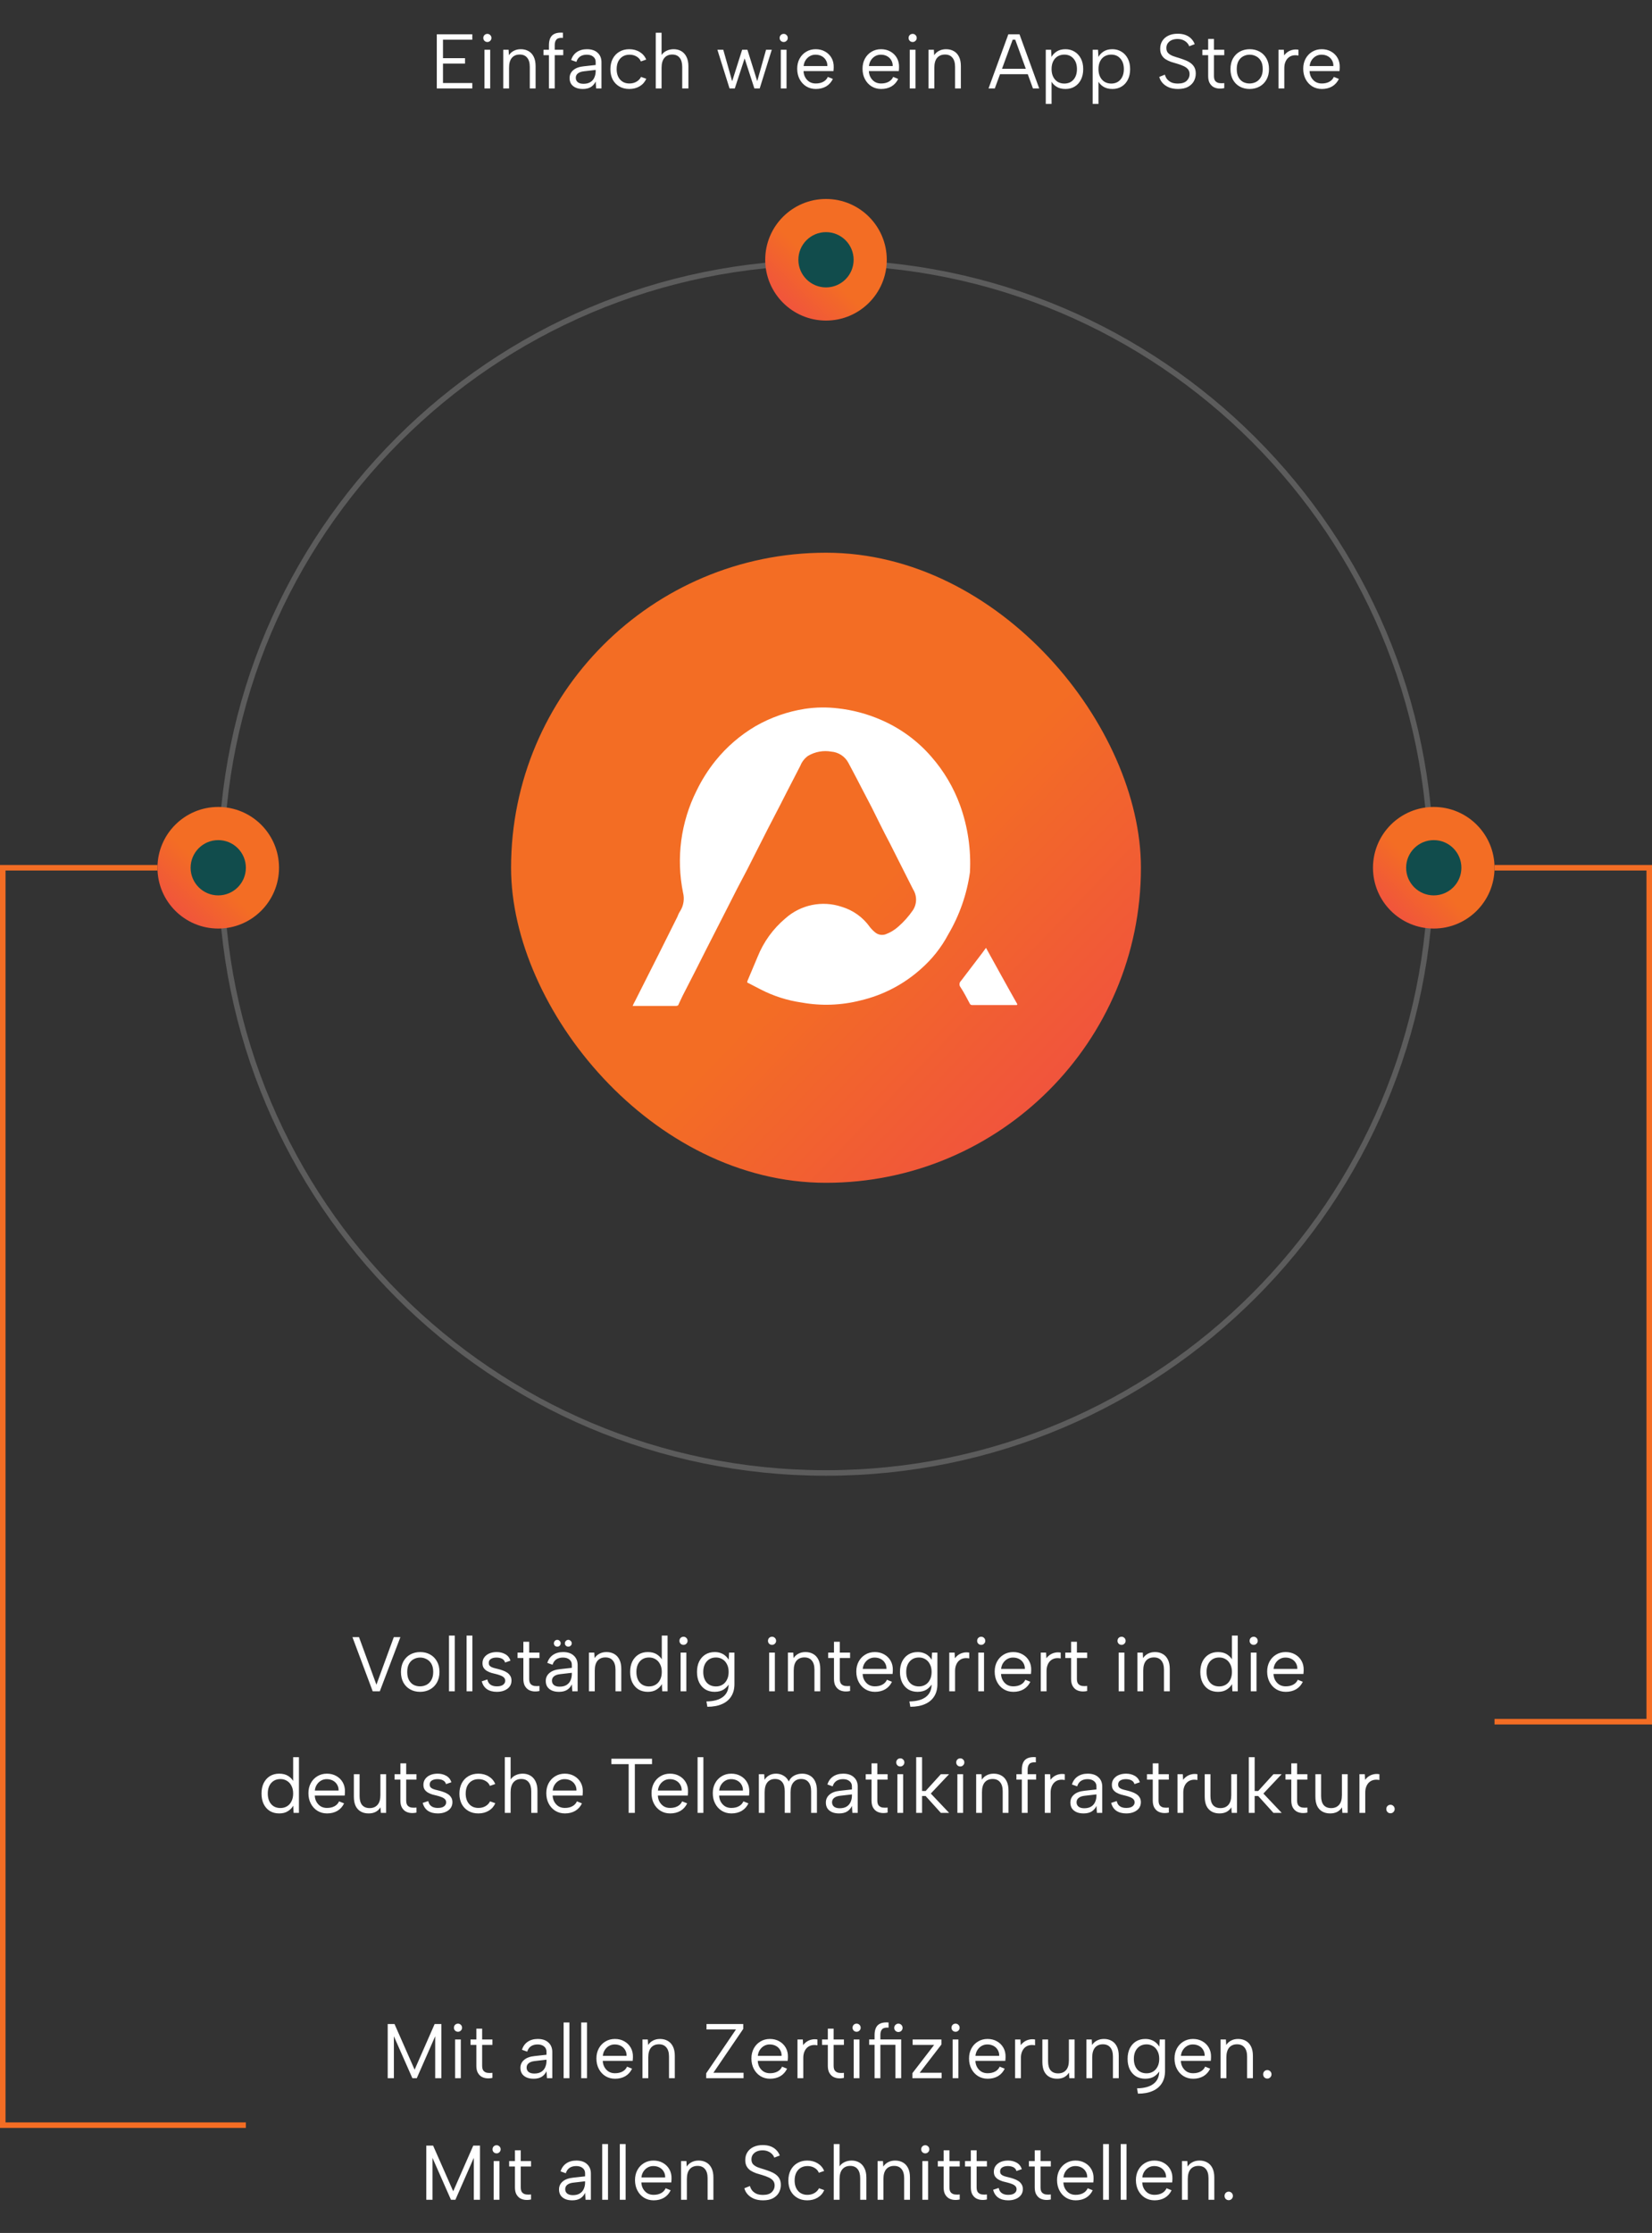 <svg xmlns="http://www.w3.org/2000/svg" width="299" height="404" viewBox="0 0 299 404" fill="none"><rect x="0" y="0" width="299" height="404" fill="#333333" stroke="none"/><path d="M71.278 296.2H72.468L68.743 306H67.456L63.788 296.2H64.978L68.127 304.81L71.278 296.2ZM76.029 306.098C75.366 306.098 74.773 305.953 74.251 305.664C73.728 305.375 73.317 304.964 73.019 304.432C72.72 303.891 72.571 303.251 72.571 302.514C72.571 301.767 72.72 301.123 73.019 300.582C73.327 300.041 73.742 299.625 74.265 299.336C74.797 299.047 75.394 298.902 76.057 298.902C76.719 298.902 77.312 299.047 77.835 299.336C78.367 299.625 78.782 300.041 79.081 300.582C79.389 301.114 79.543 301.749 79.543 302.486C79.543 303.233 79.389 303.877 79.081 304.418C78.773 304.959 78.353 305.375 77.821 305.664C77.289 305.953 76.691 306.098 76.029 306.098ZM76.015 305.104C76.425 305.104 76.813 305.015 77.177 304.838C77.541 304.651 77.835 304.367 78.059 303.984C78.292 303.592 78.409 303.097 78.409 302.5C78.409 301.893 78.297 301.399 78.073 301.016C77.849 300.633 77.555 300.353 77.191 300.176C76.836 299.989 76.453 299.896 76.043 299.896C75.632 299.896 75.249 299.989 74.895 300.176C74.54 300.353 74.251 300.638 74.027 301.03C73.812 301.413 73.705 301.903 73.705 302.5C73.705 303.107 73.812 303.601 74.027 303.984C74.241 304.367 74.521 304.651 74.867 304.838C75.221 305.015 75.604 305.104 76.015 305.104ZM81.263 295.92H82.313V306H81.263V295.92ZM84.448 295.92H85.498V306H84.448V295.92ZM88.208 303.858C88.264 304.138 88.366 304.371 88.516 304.558C88.665 304.735 88.856 304.871 89.09 304.964C89.332 305.057 89.612 305.104 89.93 305.104C90.424 305.104 90.798 305.011 91.05 304.824C91.311 304.628 91.442 304.385 91.442 304.096C91.442 303.853 91.362 303.657 91.204 303.508C91.054 303.359 90.854 303.237 90.602 303.144C90.35 303.041 90.07 302.953 89.762 302.878C89.519 302.822 89.258 302.757 88.978 302.682C88.698 302.598 88.432 302.486 88.18 302.346C87.928 302.206 87.722 302.024 87.564 301.8C87.405 301.576 87.326 301.282 87.326 300.918C87.326 300.517 87.433 300.167 87.648 299.868C87.872 299.56 88.175 299.322 88.558 299.154C88.95 298.986 89.398 298.902 89.902 298.902C90.48 298.902 90.994 299.028 91.442 299.28C91.899 299.532 92.216 299.924 92.394 300.456L91.414 300.792C91.348 300.549 91.227 300.363 91.05 300.232C90.882 300.101 90.69 300.013 90.476 299.966C90.27 299.919 90.065 299.896 89.86 299.896C89.44 299.896 89.099 299.98 88.838 300.148C88.586 300.307 88.46 300.549 88.46 300.876C88.46 301.053 88.502 301.203 88.586 301.324C88.67 301.436 88.786 301.529 88.936 301.604C89.085 301.679 89.262 301.744 89.468 301.8C89.673 301.847 89.897 301.903 90.14 301.968C90.41 302.033 90.686 302.117 90.966 302.22C91.246 302.313 91.507 302.439 91.75 302.598C91.992 302.747 92.188 302.943 92.338 303.186C92.496 303.419 92.576 303.713 92.576 304.068C92.576 304.479 92.464 304.838 92.24 305.146C92.016 305.445 91.703 305.678 91.302 305.846C90.91 306.014 90.452 306.098 89.93 306.098C89.211 306.098 88.614 305.939 88.138 305.622C87.671 305.295 87.358 304.819 87.2 304.194L88.208 303.858ZM94.726 299V297.04H95.776V299H97.638V299.98H95.776V303.746C95.776 304.175 95.865 304.488 96.042 304.684C96.229 304.88 96.462 304.997 96.742 305.034C97.031 305.071 97.33 305.071 97.638 305.034V305.944C97.274 306.028 96.915 306.051 96.56 306.014C96.215 305.977 95.902 305.874 95.622 305.706C95.352 305.529 95.132 305.281 94.964 304.964C94.805 304.647 94.726 304.241 94.726 303.746V299.98H93.676V299H94.726ZM100.866 297.922C100.689 297.922 100.539 297.866 100.418 297.754C100.306 297.633 100.25 297.488 100.25 297.32C100.25 297.152 100.306 297.007 100.418 296.886C100.539 296.755 100.689 296.69 100.866 296.69C101.034 296.69 101.179 296.755 101.3 296.886C101.421 297.007 101.482 297.152 101.482 297.32C101.482 297.488 101.421 297.633 101.3 297.754C101.179 297.866 101.034 297.922 100.866 297.922ZM102.868 297.922C102.691 297.922 102.541 297.866 102.42 297.754C102.299 297.633 102.238 297.488 102.238 297.32C102.238 297.152 102.299 297.007 102.42 296.886C102.541 296.755 102.691 296.69 102.868 296.69C103.027 296.69 103.167 296.755 103.288 296.886C103.419 297.007 103.484 297.152 103.484 297.32C103.484 297.488 103.419 297.633 103.288 297.754C103.167 297.866 103.027 297.922 102.868 297.922ZM103.582 306L103.498 304.74C103.302 305.169 103.013 305.505 102.63 305.748C102.247 305.981 101.762 306.098 101.174 306.098C100.67 306.098 100.241 306.019 99.886 305.86C99.531 305.701 99.256 305.477 99.06 305.188C98.873 304.889 98.78 304.539 98.78 304.138C98.78 303.55 98.999 303.069 99.438 302.696C99.877 302.313 100.511 302.08 101.342 301.996L103.498 301.758V301.198C103.498 300.806 103.353 300.493 103.064 300.26C102.775 300.017 102.383 299.896 101.888 299.896C101.403 299.896 100.997 300.008 100.67 300.232C100.353 300.456 100.133 300.778 100.012 301.198L99.06 300.862C99.247 300.246 99.587 299.765 100.082 299.42C100.586 299.075 101.197 298.902 101.916 298.902C102.747 298.902 103.391 299.117 103.848 299.546C104.315 299.966 104.548 300.54 104.548 301.268V306H103.582ZM103.498 302.654L101.328 302.906C100.861 302.962 100.507 303.093 100.264 303.298C100.021 303.494 99.9 303.755 99.9 304.082C99.9 304.409 100.017 304.67 100.25 304.866C100.493 305.062 100.838 305.16 101.286 305.16C101.799 305.16 102.219 305.057 102.546 304.852C102.873 304.647 103.111 304.371 103.26 304.026C103.419 303.671 103.498 303.289 103.498 302.878V302.654ZM106.597 299H107.563L107.619 299.994C107.843 299.649 108.137 299.383 108.501 299.196C108.865 299 109.289 298.902 109.775 298.902C110.307 298.902 110.773 299.019 111.175 299.252C111.576 299.476 111.889 299.817 112.113 300.274C112.337 300.722 112.449 301.287 112.449 301.968V306H111.399V302.094C111.399 301.366 111.24 300.815 110.923 300.442C110.615 300.059 110.167 299.868 109.579 299.868C108.972 299.868 108.496 300.069 108.151 300.47C107.815 300.871 107.647 301.464 107.647 302.248V306H106.597V299ZM119.889 300.414L119.777 300.428V295.92H120.827V306H119.861L119.791 304.698C119.577 305.09 119.255 305.421 118.825 305.692C118.405 305.963 117.883 306.098 117.257 306.098C116.613 306.098 116.049 305.953 115.563 305.664C115.087 305.365 114.714 304.945 114.443 304.404C114.182 303.863 114.051 303.228 114.051 302.5C114.051 301.772 114.182 301.142 114.443 300.61C114.714 300.069 115.087 299.649 115.563 299.35C116.049 299.051 116.613 298.902 117.257 298.902C117.92 298.902 118.471 299.047 118.909 299.336C119.348 299.625 119.675 299.985 119.889 300.414ZM115.185 302.5C115.185 303.303 115.391 303.942 115.801 304.418C116.212 304.885 116.772 305.118 117.481 305.118C117.92 305.118 118.312 305.015 118.657 304.81C119.003 304.605 119.273 304.306 119.469 303.914C119.675 303.522 119.777 303.051 119.777 302.5C119.777 301.949 119.675 301.483 119.469 301.1C119.273 300.708 119.003 300.409 118.657 300.204C118.312 299.989 117.92 299.882 117.481 299.882C116.781 299.882 116.221 300.12 115.801 300.596C115.391 301.063 115.185 301.697 115.185 302.5ZM123.185 299H124.221V306H123.185V299ZM123.717 297.6C123.503 297.6 123.325 297.53 123.185 297.39C123.045 297.25 122.975 297.077 122.975 296.872C122.975 296.657 123.045 296.48 123.185 296.34C123.325 296.2 123.503 296.13 123.717 296.13C123.913 296.13 124.081 296.2 124.221 296.34C124.371 296.48 124.445 296.657 124.445 296.872C124.445 297.077 124.371 297.25 124.221 297.39C124.081 297.53 123.913 297.6 123.717 297.6ZM131.961 299H132.927V304.712C132.927 305.571 132.736 306.303 132.353 306.91C131.97 307.526 131.415 307.993 130.687 308.31C129.959 308.637 129.072 308.8 128.027 308.8L127.859 307.834C129.175 307.815 130.174 307.54 130.855 307.008C131.536 306.485 131.877 305.72 131.877 304.712V304.558L131.989 304.586C131.774 304.997 131.452 305.351 131.023 305.65C130.594 305.939 130.038 306.089 129.357 306.098C128.713 306.098 128.148 305.953 127.663 305.664C127.187 305.365 126.814 304.945 126.543 304.404C126.282 303.863 126.151 303.228 126.151 302.5C126.151 301.772 126.282 301.142 126.543 300.61C126.814 300.069 127.187 299.649 127.663 299.35C128.148 299.051 128.713 298.902 129.357 298.902C129.777 298.902 130.15 298.967 130.477 299.098C130.804 299.219 131.084 299.387 131.317 299.602C131.55 299.807 131.742 300.041 131.891 300.302L131.961 299ZM127.285 302.5C127.285 303.303 127.49 303.942 127.901 304.418C128.321 304.885 128.886 305.118 129.595 305.118C130.024 305.118 130.412 305.015 130.757 304.81C131.102 304.605 131.373 304.306 131.569 303.914C131.774 303.522 131.877 303.051 131.877 302.5C131.877 301.949 131.774 301.483 131.569 301.1C131.373 300.708 131.102 300.409 130.757 300.204C130.412 299.989 130.024 299.882 129.595 299.882C128.895 299.882 128.335 300.12 127.915 300.596C127.495 301.072 127.285 301.707 127.285 302.5ZM139.209 299H140.245V306H139.209V299ZM139.741 297.6C139.526 297.6 139.349 297.53 139.209 297.39C139.069 297.25 138.999 297.077 138.999 296.872C138.999 296.657 139.069 296.48 139.209 296.34C139.349 296.2 139.526 296.13 139.741 296.13C139.937 296.13 140.105 296.2 140.245 296.34C140.394 296.48 140.469 296.657 140.469 296.872C140.469 297.077 140.394 297.25 140.245 297.39C140.105 297.53 139.937 297.6 139.741 297.6ZM142.608 299H143.574L143.63 299.994C143.854 299.649 144.148 299.383 144.512 299.196C144.876 299 145.301 298.902 145.786 298.902C146.318 298.902 146.785 299.019 147.186 299.252C147.588 299.476 147.9 299.817 148.124 300.274C148.348 300.722 148.46 301.287 148.46 301.968V306H147.41V302.094C147.41 301.366 147.252 300.815 146.934 300.442C146.626 300.059 146.178 299.868 145.59 299.868C144.984 299.868 144.508 300.069 144.162 300.47C143.826 300.871 143.658 301.464 143.658 302.248V306H142.608V299ZM150.945 299V297.04H151.995V299H153.857V299.98H151.995V303.746C151.995 304.175 152.084 304.488 152.261 304.684C152.448 304.88 152.681 304.997 152.961 305.034C153.25 305.071 153.549 305.071 153.857 305.034V305.944C153.493 306.028 153.134 306.051 152.779 306.014C152.434 305.977 152.121 305.874 151.841 305.706C151.57 305.529 151.351 305.281 151.183 304.964C151.024 304.647 150.945 304.241 150.945 303.746V299.98H149.895V299H150.945ZM158.359 306.098C157.705 306.098 157.122 305.939 156.609 305.622C156.105 305.305 155.708 304.871 155.419 304.32C155.129 303.769 154.985 303.139 154.985 302.43C154.985 301.749 155.129 301.142 155.419 300.61C155.708 300.078 156.105 299.663 156.609 299.364C157.113 299.056 157.687 298.902 158.331 298.902C158.965 298.902 159.53 299.042 160.025 299.322C160.529 299.602 160.921 299.989 161.201 300.484C161.481 300.979 161.611 301.543 161.593 302.178C161.593 302.281 161.588 302.388 161.579 302.5C161.569 302.612 161.56 302.733 161.551 302.864H156.133C156.151 303.303 156.259 303.69 156.455 304.026C156.651 304.362 156.907 304.628 157.225 304.824C157.551 305.011 157.92 305.104 158.331 305.104C158.872 305.104 159.329 305.001 159.703 304.796C160.085 304.591 160.361 304.297 160.529 303.914L161.439 304.278C161.159 304.866 160.753 305.319 160.221 305.636C159.689 305.944 159.068 306.098 158.359 306.098ZM160.445 301.954C160.454 301.553 160.365 301.198 160.179 300.89C160.001 300.582 159.749 300.339 159.423 300.162C159.096 299.985 158.718 299.896 158.289 299.896C157.915 299.896 157.575 299.985 157.267 300.162C156.959 300.339 156.702 300.587 156.497 300.904C156.301 301.212 156.184 301.562 156.147 301.954H160.445ZM168.697 299H169.663V304.712C169.663 305.571 169.472 306.303 169.089 306.91C168.706 307.526 168.151 307.993 167.423 308.31C166.695 308.637 165.808 308.8 164.763 308.8L164.595 307.834C165.911 307.815 166.91 307.54 167.591 307.008C168.272 306.485 168.613 305.72 168.613 304.712V304.558L168.725 304.586C168.51 304.997 168.188 305.351 167.759 305.65C167.33 305.939 166.774 306.089 166.093 306.098C165.449 306.098 164.884 305.953 164.399 305.664C163.923 305.365 163.55 304.945 163.279 304.404C163.018 303.863 162.887 303.228 162.887 302.5C162.887 301.772 163.018 301.142 163.279 300.61C163.55 300.069 163.923 299.649 164.399 299.35C164.884 299.051 165.449 298.902 166.093 298.902C166.513 298.902 166.886 298.967 167.213 299.098C167.54 299.219 167.82 299.387 168.053 299.602C168.286 299.807 168.478 300.041 168.627 300.302L168.697 299ZM164.021 302.5C164.021 303.303 164.226 303.942 164.637 304.418C165.057 304.885 165.622 305.118 166.331 305.118C166.76 305.118 167.148 305.015 167.493 304.81C167.838 304.605 168.109 304.306 168.305 303.914C168.51 303.522 168.613 303.051 168.613 302.5C168.613 301.949 168.51 301.483 168.305 301.1C168.109 300.708 167.838 300.409 167.493 300.204C167.148 299.989 166.76 299.882 166.331 299.882C165.631 299.882 165.071 300.12 164.651 300.596C164.231 301.072 164.021 301.707 164.021 302.5ZM171.811 299H172.777L172.833 300.022C173.02 299.77 173.244 299.555 173.505 299.378C173.776 299.201 174.07 299.079 174.387 299.014C174.714 298.939 175.059 298.935 175.423 299V300.05C175.031 299.975 174.677 299.975 174.359 300.05C174.051 300.125 173.785 300.265 173.561 300.47C173.337 300.675 173.165 300.937 173.043 301.254C172.922 301.562 172.861 301.921 172.861 302.332V306H171.811V299ZM177.066 299H178.102V306H177.066V299ZM177.598 297.6C177.384 297.6 177.206 297.53 177.066 297.39C176.926 297.25 176.856 297.077 176.856 296.872C176.856 296.657 176.926 296.48 177.066 296.34C177.206 296.2 177.384 296.13 177.598 296.13C177.794 296.13 177.962 296.2 178.102 296.34C178.252 296.48 178.326 296.657 178.326 296.872C178.326 297.077 178.252 297.25 178.102 297.39C177.962 297.53 177.794 297.6 177.598 297.6ZM183.406 306.098C182.752 306.098 182.169 305.939 181.656 305.622C181.152 305.305 180.755 304.871 180.466 304.32C180.176 303.769 180.032 303.139 180.032 302.43C180.032 301.749 180.176 301.142 180.466 300.61C180.755 300.078 181.152 299.663 181.656 299.364C182.16 299.056 182.734 298.902 183.378 298.902C184.012 298.902 184.577 299.042 185.072 299.322C185.576 299.602 185.968 299.989 186.248 300.484C186.528 300.979 186.658 301.543 186.64 302.178C186.64 302.281 186.635 302.388 186.626 302.5C186.616 302.612 186.607 302.733 186.598 302.864H181.18C181.198 303.303 181.306 303.69 181.502 304.026C181.698 304.362 181.954 304.628 182.272 304.824C182.598 305.011 182.967 305.104 183.378 305.104C183.919 305.104 184.376 305.001 184.75 304.796C185.132 304.591 185.408 304.297 185.576 303.914L186.486 304.278C186.206 304.866 185.8 305.319 185.268 305.636C184.736 305.944 184.115 306.098 183.406 306.098ZM185.492 301.954C185.501 301.553 185.412 301.198 185.226 300.89C185.048 300.582 184.796 300.339 184.47 300.162C184.143 299.985 183.765 299.896 183.336 299.896C182.962 299.896 182.622 299.985 182.314 300.162C182.006 300.339 181.749 300.587 181.544 300.904C181.348 301.212 181.231 301.562 181.194 301.954H185.492ZM188.368 299H189.334L189.39 300.022C189.577 299.77 189.801 299.555 190.062 299.378C190.333 299.201 190.627 299.079 190.944 299.014C191.271 298.939 191.616 298.935 191.98 299V300.05C191.588 299.975 191.233 299.975 190.916 300.05C190.608 300.125 190.342 300.265 190.118 300.47C189.894 300.675 189.721 300.937 189.6 301.254C189.479 301.562 189.418 301.921 189.418 302.332V306H188.368V299ZM193.861 299V297.04H194.911V299H196.773V299.98H194.911V303.746C194.911 304.175 195 304.488 195.177 304.684C195.364 304.88 195.597 304.997 195.877 305.034C196.166 305.071 196.465 305.071 196.773 305.034V305.944C196.409 306.028 196.05 306.051 195.695 306.014C195.35 305.977 195.037 305.874 194.757 305.706C194.486 305.529 194.267 305.281 194.099 304.964C193.94 304.647 193.861 304.241 193.861 303.746V299.98H192.811V299H193.861ZM202.469 299H203.505V306H202.469V299ZM203.001 297.6C202.786 297.6 202.609 297.53 202.469 297.39C202.329 297.25 202.259 297.077 202.259 296.872C202.259 296.657 202.329 296.48 202.469 296.34C202.609 296.2 202.786 296.13 203.001 296.13C203.197 296.13 203.365 296.2 203.505 296.34C203.654 296.48 203.729 296.657 203.729 296.872C203.729 297.077 203.654 297.25 203.505 297.39C203.365 297.53 203.197 297.6 203.001 297.6ZM205.868 299H206.834L206.89 299.994C207.114 299.649 207.408 299.383 207.772 299.196C208.136 299 208.561 298.902 209.046 298.902C209.578 298.902 210.045 299.019 210.446 299.252C210.847 299.476 211.16 299.817 211.384 300.274C211.608 300.722 211.72 301.287 211.72 301.968V306H210.67V302.094C210.67 301.366 210.511 300.815 210.194 300.442C209.886 300.059 209.438 299.868 208.85 299.868C208.243 299.868 207.767 300.069 207.422 300.47C207.086 300.871 206.918 301.464 206.918 302.248V306H205.868V299ZM223.085 300.414L222.973 300.428V295.92H224.023V306H223.057L222.987 304.698C222.772 305.09 222.45 305.421 222.021 305.692C221.601 305.963 221.078 306.098 220.453 306.098C219.809 306.098 219.244 305.953 218.759 305.664C218.283 305.365 217.909 304.945 217.639 304.404C217.377 303.863 217.247 303.228 217.247 302.5C217.247 301.772 217.377 301.142 217.639 300.61C217.909 300.069 218.283 299.649 218.759 299.35C219.244 299.051 219.809 298.902 220.453 298.902C221.115 298.902 221.666 299.047 222.105 299.336C222.543 299.625 222.87 299.985 223.085 300.414ZM218.381 302.5C218.381 303.303 218.586 303.942 218.997 304.418C219.407 304.885 219.967 305.118 220.677 305.118C221.115 305.118 221.507 305.015 221.853 304.81C222.198 304.605 222.469 304.306 222.665 303.914C222.87 303.522 222.973 303.051 222.973 302.5C222.973 301.949 222.87 301.483 222.665 301.1C222.469 300.708 222.198 300.409 221.853 300.204C221.507 299.989 221.115 299.882 220.677 299.882C219.977 299.882 219.417 300.12 218.997 300.596C218.586 301.063 218.381 301.697 218.381 302.5ZM226.381 299H227.417V306H226.381V299ZM226.913 297.6C226.698 297.6 226.521 297.53 226.381 297.39C226.241 297.25 226.171 297.077 226.171 296.872C226.171 296.657 226.241 296.48 226.381 296.34C226.521 296.2 226.698 296.13 226.913 296.13C227.109 296.13 227.277 296.2 227.417 296.34C227.566 296.48 227.641 296.657 227.641 296.872C227.641 297.077 227.566 297.25 227.417 297.39C227.277 297.53 227.109 297.6 226.913 297.6ZM232.72 306.098C232.067 306.098 231.483 305.939 230.97 305.622C230.466 305.305 230.069 304.871 229.78 304.32C229.491 303.769 229.346 303.139 229.346 302.43C229.346 301.749 229.491 301.142 229.78 300.61C230.069 300.078 230.466 299.663 230.97 299.364C231.474 299.056 232.048 298.902 232.692 298.902C233.327 298.902 233.891 299.042 234.386 299.322C234.89 299.602 235.282 299.989 235.562 300.484C235.842 300.979 235.973 301.543 235.954 302.178C235.954 302.281 235.949 302.388 235.94 302.5C235.931 302.612 235.921 302.733 235.912 302.864H230.494C230.513 303.303 230.62 303.69 230.816 304.026C231.012 304.362 231.269 304.628 231.586 304.824C231.913 305.011 232.281 305.104 232.692 305.104C233.233 305.104 233.691 305.001 234.064 304.796C234.447 304.591 234.722 304.297 234.89 303.914L235.8 304.278C235.52 304.866 235.114 305.319 234.582 305.636C234.05 305.944 233.429 306.098 232.72 306.098ZM234.806 301.954C234.815 301.553 234.727 301.198 234.54 300.89C234.363 300.582 234.111 300.339 233.784 300.162C233.457 299.985 233.079 299.896 232.65 299.896C232.277 299.896 231.936 299.985 231.628 300.162C231.32 300.339 231.063 300.587 230.858 300.904C230.662 301.212 230.545 301.562 230.508 301.954H234.806ZM53.17 322.414L53.059 322.428V317.92H54.108V328H53.142L53.072 326.698C52.858 327.09 52.536 327.421 52.106 327.692C51.687 327.963 51.164 328.098 50.538 328.098C49.895 328.098 49.33 327.953 48.844 327.664C48.368 327.365 47.995 326.945 47.724 326.404C47.463 325.863 47.333 325.228 47.333 324.5C47.333 323.772 47.463 323.142 47.724 322.61C47.995 322.069 48.368 321.649 48.844 321.35C49.33 321.051 49.895 320.902 50.538 320.902C51.201 320.902 51.752 321.047 52.191 321.336C52.629 321.625 52.956 321.985 53.17 322.414ZM48.467 324.5C48.467 325.303 48.672 325.942 49.083 326.418C49.493 326.885 50.053 327.118 50.763 327.118C51.201 327.118 51.593 327.015 51.938 326.81C52.284 326.605 52.554 326.306 52.751 325.914C52.956 325.522 53.059 325.051 53.059 324.5C53.059 323.949 52.956 323.483 52.751 323.1C52.554 322.708 52.284 322.409 51.938 322.204C51.593 321.989 51.201 321.882 50.763 321.882C50.062 321.882 49.502 322.12 49.083 322.596C48.672 323.063 48.467 323.697 48.467 324.5ZM59.197 328.098C58.543 328.098 57.96 327.939 57.447 327.622C56.943 327.305 56.546 326.871 56.257 326.32C55.967 325.769 55.823 325.139 55.823 324.43C55.823 323.749 55.967 323.142 56.257 322.61C56.546 322.078 56.943 321.663 57.447 321.364C57.951 321.056 58.525 320.902 59.169 320.902C59.803 320.902 60.368 321.042 60.863 321.322C61.367 321.602 61.759 321.989 62.039 322.484C62.319 322.979 62.449 323.543 62.431 324.178C62.431 324.281 62.426 324.388 62.417 324.5C62.407 324.612 62.398 324.733 62.389 324.864H56.971C56.989 325.303 57.097 325.69 57.293 326.026C57.489 326.362 57.745 326.628 58.063 326.824C58.389 327.011 58.758 327.104 59.169 327.104C59.71 327.104 60.167 327.001 60.541 326.796C60.923 326.591 61.199 326.297 61.367 325.914L62.277 326.278C61.997 326.866 61.591 327.319 61.059 327.636C60.527 327.944 59.906 328.098 59.197 328.098ZM61.283 323.954C61.292 323.553 61.203 323.198 61.017 322.89C60.839 322.582 60.587 322.339 60.261 322.162C59.934 321.985 59.556 321.896 59.127 321.896C58.753 321.896 58.413 321.985 58.105 322.162C57.797 322.339 57.54 322.587 57.335 322.904C57.139 323.212 57.022 323.562 56.985 323.954H61.283ZM69.885 328H68.933L68.863 326.992C68.648 327.347 68.359 327.622 67.995 327.818C67.631 328.005 67.206 328.098 66.721 328.098C66.18 328.098 65.708 327.986 65.307 327.762C64.906 327.538 64.593 327.202 64.369 326.754C64.154 326.306 64.047 325.741 64.047 325.06V321H65.083V324.948C65.083 325.667 65.237 326.213 65.545 326.586C65.862 326.95 66.315 327.132 66.903 327.132C67.5 327.132 67.972 326.941 68.317 326.558C68.672 326.166 68.849 325.578 68.849 324.794V321H69.885V328ZM72.468 321V319.04H73.518V321H75.38V321.98H73.518V325.746C73.518 326.175 73.607 326.488 73.784 326.684C73.971 326.88 74.204 326.997 74.484 327.034C74.774 327.071 75.072 327.071 75.38 327.034V327.944C75.016 328.028 74.657 328.051 74.302 328.014C73.957 327.977 73.644 327.874 73.364 327.706C73.094 327.529 72.874 327.281 72.706 326.964C72.548 326.647 72.468 326.241 72.468 325.746V321.98H71.418V321H72.468ZM77.516 325.858C77.572 326.138 77.675 326.371 77.824 326.558C77.974 326.735 78.165 326.871 78.398 326.964C78.641 327.057 78.921 327.104 79.238 327.104C79.733 327.104 80.106 327.011 80.358 326.824C80.62 326.628 80.75 326.385 80.75 326.096C80.75 325.853 80.671 325.657 80.512 325.508C80.363 325.359 80.162 325.237 79.91 325.144C79.658 325.041 79.378 324.953 79.07 324.878C78.828 324.822 78.566 324.757 78.286 324.682C78.006 324.598 77.74 324.486 77.488 324.346C77.236 324.206 77.031 324.024 76.872 323.8C76.714 323.576 76.634 323.282 76.634 322.918C76.634 322.517 76.742 322.167 76.956 321.868C77.18 321.56 77.484 321.322 77.866 321.154C78.258 320.986 78.706 320.902 79.21 320.902C79.789 320.902 80.302 321.028 80.75 321.28C81.208 321.532 81.525 321.924 81.702 322.456L80.722 322.792C80.657 322.549 80.536 322.363 80.358 322.232C80.19 322.101 79.999 322.013 79.784 321.966C79.579 321.919 79.374 321.896 79.168 321.896C78.748 321.896 78.408 321.98 78.146 322.148C77.894 322.307 77.768 322.549 77.768 322.876C77.768 323.053 77.81 323.203 77.894 323.324C77.978 323.436 78.095 323.529 78.244 323.604C78.394 323.679 78.571 323.744 78.776 323.8C78.982 323.847 79.206 323.903 79.448 323.968C79.719 324.033 79.994 324.117 80.274 324.22C80.554 324.313 80.816 324.439 81.058 324.598C81.301 324.747 81.497 324.943 81.646 325.186C81.805 325.419 81.884 325.713 81.884 326.068C81.884 326.479 81.772 326.838 81.548 327.146C81.324 327.445 81.012 327.678 80.61 327.846C80.218 328.014 79.761 328.098 79.238 328.098C78.52 328.098 77.922 327.939 77.446 327.622C76.98 327.295 76.667 326.819 76.508 326.194L77.516 325.858ZM86.569 328.098C85.888 328.098 85.29 327.949 84.777 327.65C84.263 327.351 83.862 326.936 83.573 326.404C83.293 325.863 83.153 325.237 83.153 324.528C83.153 323.809 83.293 323.179 83.573 322.638C83.862 322.087 84.263 321.663 84.777 321.364C85.29 321.056 85.888 320.902 86.569 320.902C87.287 320.902 87.918 321.07 88.459 321.406C89 321.733 89.392 322.19 89.635 322.778L88.669 323.114C88.529 322.741 88.272 322.447 87.899 322.232C87.535 322.008 87.11 321.896 86.625 321.896C86.149 321.896 85.734 322.003 85.379 322.218C85.034 322.433 84.763 322.736 84.567 323.128C84.38 323.52 84.287 323.982 84.287 324.514C84.287 325.298 84.497 325.928 84.917 326.404C85.337 326.871 85.897 327.104 86.597 327.104C87.073 327.104 87.498 326.997 87.871 326.782C88.244 326.567 88.519 326.278 88.697 325.914L89.649 326.25C89.397 326.829 89 327.281 88.459 327.608C87.918 327.935 87.287 328.098 86.569 328.098ZM91.366 317.92H92.416V321.952C92.64 321.616 92.943 321.359 93.326 321.182C93.709 320.995 94.138 320.902 94.614 320.902C95.127 320.902 95.585 321.019 95.986 321.252C96.387 321.485 96.7 321.831 96.924 322.288C97.157 322.745 97.274 323.315 97.274 323.996V328H96.154V324.122C96.154 323.394 96 322.839 95.692 322.456C95.384 322.064 94.936 321.868 94.348 321.868C93.741 321.868 93.265 322.073 92.92 322.484C92.584 322.895 92.416 323.492 92.416 324.276V328H91.366V317.92ZM102.249 328.098C101.596 328.098 101.013 327.939 100.499 327.622C99.995 327.305 99.599 326.871 99.309 326.32C99.02 325.769 98.875 325.139 98.875 324.43C98.875 323.749 99.02 323.142 99.309 322.61C99.599 322.078 99.995 321.663 100.499 321.364C101.003 321.056 101.577 320.902 102.221 320.902C102.856 320.902 103.421 321.042 103.915 321.322C104.419 321.602 104.811 321.989 105.091 322.484C105.371 322.979 105.502 323.543 105.483 324.178C105.483 324.281 105.479 324.388 105.469 324.5C105.46 324.612 105.451 324.733 105.441 324.864H100.023C100.042 325.303 100.149 325.69 100.345 326.026C100.541 326.362 100.798 326.628 101.115 326.824C101.442 327.011 101.811 327.104 102.221 327.104C102.763 327.104 103.22 327.001 103.593 326.796C103.976 326.591 104.251 326.297 104.419 325.914L105.329 326.278C105.049 326.866 104.643 327.319 104.111 327.636C103.579 327.944 102.959 328.098 102.249 328.098ZM104.335 323.954C104.345 323.553 104.256 323.198 104.069 322.89C103.892 322.582 103.64 322.339 103.313 322.162C102.987 321.985 102.609 321.896 102.179 321.896C101.806 321.896 101.465 321.985 101.157 322.162C100.849 322.339 100.593 322.587 100.387 322.904C100.191 323.212 100.075 323.562 100.037 323.954H104.335ZM110.66 318.2H118.01V319.18H114.902V328H113.782V319.18H110.66V318.2ZM121.294 328.098C120.641 328.098 120.058 327.939 119.544 327.622C119.04 327.305 118.644 326.871 118.354 326.32C118.065 325.769 117.92 325.139 117.92 324.43C117.92 323.749 118.065 323.142 118.354 322.61C118.644 322.078 119.04 321.663 119.544 321.364C120.048 321.056 120.622 320.902 121.266 320.902C121.901 320.902 122.466 321.042 122.96 321.322C123.464 321.602 123.856 321.989 124.136 322.484C124.416 322.979 124.547 323.543 124.528 324.178C124.528 324.281 124.524 324.388 124.514 324.5C124.505 324.612 124.496 324.733 124.486 324.864H119.068C119.087 325.303 119.194 325.69 119.39 326.026C119.586 326.362 119.843 326.628 120.16 326.824C120.487 327.011 120.856 327.104 121.266 327.104C121.808 327.104 122.265 327.001 122.638 326.796C123.021 326.591 123.296 326.297 123.464 325.914L124.374 326.278C124.094 326.866 123.688 327.319 123.156 327.636C122.624 327.944 122.004 328.098 121.294 328.098ZM123.38 323.954C123.39 323.553 123.301 323.198 123.114 322.89C122.937 322.582 122.685 322.339 122.358 322.162C122.032 321.985 121.654 321.896 121.224 321.896C120.851 321.896 120.51 321.985 120.202 322.162C119.894 322.339 119.638 322.587 119.432 322.904C119.236 323.212 119.12 323.562 119.082 323.954H123.38ZM126.257 317.92H127.307V328H126.257V317.92ZM132.382 328.098C131.729 328.098 131.146 327.939 130.632 327.622C130.128 327.305 129.732 326.871 129.442 326.32C129.153 325.769 129.008 325.139 129.008 324.43C129.008 323.749 129.153 323.142 129.442 322.61C129.732 322.078 130.128 321.663 130.632 321.364C131.136 321.056 131.71 320.902 132.354 320.902C132.989 320.902 133.554 321.042 134.048 321.322C134.552 321.602 134.944 321.989 135.224 322.484C135.504 322.979 135.635 323.543 135.616 324.178C135.616 324.281 135.612 324.388 135.602 324.5C135.593 324.612 135.584 324.733 135.574 324.864H130.156C130.175 325.303 130.282 325.69 130.478 326.026C130.674 326.362 130.931 326.628 131.248 326.824C131.575 327.011 131.944 327.104 132.354 327.104C132.896 327.104 133.353 327.001 133.726 326.796C134.109 326.591 134.384 326.297 134.552 325.914L135.462 326.278C135.182 326.866 134.776 327.319 134.244 327.636C133.712 327.944 133.092 328.098 132.382 328.098ZM134.468 323.954C134.478 323.553 134.389 323.198 134.202 322.89C134.025 322.582 133.773 322.339 133.446 322.162C133.12 321.985 132.742 321.896 132.312 321.896C131.939 321.896 131.598 321.985 131.29 322.162C130.982 322.339 130.726 322.587 130.52 322.904C130.324 323.212 130.208 323.562 130.17 323.954H134.468ZM137.345 321H138.311L138.381 322.008C138.586 321.672 138.861 321.406 139.207 321.21C139.561 321.005 139.981 320.902 140.467 320.902C140.961 320.902 141.409 321.023 141.811 321.266C142.221 321.499 142.539 321.849 142.763 322.316C142.977 321.84 143.304 321.485 143.743 321.252C144.181 321.019 144.667 320.902 145.199 320.902C145.721 320.902 146.183 321.019 146.585 321.252C146.986 321.476 147.299 321.817 147.523 322.274C147.747 322.722 147.859 323.287 147.859 323.968V328H146.809V324.094C146.809 323.366 146.65 322.815 146.333 322.442C146.025 322.059 145.581 321.868 145.003 321.868C144.415 321.868 143.948 322.073 143.603 322.484C143.257 322.885 143.085 323.483 143.085 324.276V328H142.035V324.094C142.035 323.366 141.885 322.815 141.587 322.442C141.288 322.059 140.849 321.868 140.271 321.868C139.683 321.868 139.221 322.073 138.885 322.484C138.558 322.885 138.395 323.483 138.395 324.276V328H137.345V321ZM154.277 328L154.193 326.74C153.997 327.169 153.708 327.505 153.325 327.748C152.943 327.981 152.457 328.098 151.869 328.098C151.365 328.098 150.936 328.019 150.581 327.86C150.227 327.701 149.951 327.477 149.755 327.188C149.569 326.889 149.475 326.539 149.475 326.138C149.475 325.55 149.695 325.069 150.133 324.696C150.572 324.313 151.207 324.08 152.037 323.996L154.193 323.758V323.198C154.193 322.806 154.049 322.493 153.759 322.26C153.47 322.017 153.078 321.896 152.583 321.896C152.098 321.896 151.692 322.008 151.365 322.232C151.048 322.456 150.829 322.778 150.707 323.198L149.755 322.862C149.942 322.246 150.283 321.765 150.777 321.42C151.281 321.075 151.893 320.902 152.611 320.902C153.442 320.902 154.086 321.117 154.543 321.546C155.01 321.966 155.243 322.54 155.243 323.268V328H154.277ZM154.193 324.654L152.023 324.906C151.557 324.962 151.202 325.093 150.959 325.298C150.717 325.494 150.595 325.755 150.595 326.082C150.595 326.409 150.712 326.67 150.945 326.866C151.188 327.062 151.533 327.16 151.981 327.16C152.495 327.16 152.915 327.057 153.241 326.852C153.568 326.647 153.806 326.371 153.955 326.026C154.114 325.671 154.193 325.289 154.193 324.878V324.654ZM157.74 321V319.04H158.79V321H160.652V321.98H158.79V325.746C158.79 326.175 158.879 326.488 159.056 326.684C159.243 326.88 159.476 326.997 159.756 327.034C160.045 327.071 160.344 327.071 160.652 327.034V327.944C160.288 328.028 159.929 328.051 159.574 328.014C159.229 327.977 158.916 327.874 158.636 327.706C158.365 327.529 158.146 327.281 157.978 326.964C157.819 326.647 157.74 326.241 157.74 325.746V321.98H156.69V321H157.74ZM162.424 321H163.46V328H162.424V321ZM162.956 319.6C162.741 319.6 162.564 319.53 162.424 319.39C162.284 319.25 162.214 319.077 162.214 318.872C162.214 318.657 162.284 318.48 162.424 318.34C162.564 318.2 162.741 318.13 162.956 318.13C163.152 318.13 163.32 318.2 163.46 318.34C163.609 318.48 163.684 318.657 163.684 318.872C163.684 319.077 163.609 319.25 163.46 319.39C163.32 319.53 163.152 319.6 162.956 319.6ZM165.823 317.92H166.887V324.038H167.531L170.289 321H171.773L168.469 324.5L171.787 328H170.289L167.531 324.948H166.887V328H165.823V317.92ZM173.279 321H174.315V328H173.279V321ZM173.811 319.6C173.597 319.6 173.419 319.53 173.279 319.39C173.139 319.25 173.069 319.077 173.069 318.872C173.069 318.657 173.139 318.48 173.279 318.34C173.419 318.2 173.597 318.13 173.811 318.13C174.007 318.13 174.175 318.2 174.315 318.34C174.465 318.48 174.539 318.657 174.539 318.872C174.539 319.077 174.465 319.25 174.315 319.39C174.175 319.53 174.007 319.6 173.811 319.6ZM176.679 321H177.645L177.701 321.994C177.925 321.649 178.219 321.383 178.583 321.196C178.947 321 179.371 320.902 179.857 320.902C180.389 320.902 180.855 321.019 181.257 321.252C181.658 321.476 181.971 321.817 182.195 322.274C182.419 322.722 182.531 323.287 182.531 323.968V328H181.481V324.094C181.481 323.366 181.322 322.815 181.005 322.442C180.697 322.059 180.249 321.868 179.661 321.868C179.054 321.868 178.578 322.069 178.233 322.47C177.897 322.871 177.729 323.464 177.729 324.248V328H176.679V321ZM184.945 320.174C184.945 319.661 185.029 319.227 185.197 318.872C185.365 318.517 185.631 318.261 185.995 318.102C186.369 317.934 186.863 317.873 187.479 317.92V318.858C186.919 318.811 186.532 318.905 186.317 319.138C186.103 319.362 185.995 319.707 185.995 320.174V321H187.535V321.98H185.995V328H184.945V321.98H183.965V321H184.945V320.174ZM189.106 321H190.072L190.128 322.022C190.315 321.77 190.539 321.555 190.8 321.378C191.071 321.201 191.365 321.079 191.682 321.014C192.009 320.939 192.354 320.935 192.718 321V322.05C192.326 321.975 191.972 321.975 191.654 322.05C191.346 322.125 191.08 322.265 190.856 322.47C190.632 322.675 190.46 322.937 190.338 323.254C190.217 323.562 190.156 323.921 190.156 324.332V328H189.106V321ZM198.533 328L198.449 326.74C198.253 327.169 197.964 327.505 197.581 327.748C197.199 327.981 196.713 328.098 196.125 328.098C195.621 328.098 195.192 328.019 194.837 327.86C194.483 327.701 194.207 327.477 194.011 327.188C193.825 326.889 193.731 326.539 193.731 326.138C193.731 325.55 193.951 325.069 194.389 324.696C194.828 324.313 195.463 324.08 196.293 323.996L198.449 323.758V323.198C198.449 322.806 198.305 322.493 198.015 322.26C197.726 322.017 197.334 321.896 196.839 321.896C196.354 321.896 195.948 322.008 195.621 322.232C195.304 322.456 195.085 322.778 194.963 323.198L194.011 322.862C194.198 322.246 194.539 321.765 195.033 321.42C195.537 321.075 196.149 320.902 196.867 320.902C197.698 320.902 198.342 321.117 198.799 321.546C199.266 321.966 199.499 322.54 199.499 323.268V328H198.533ZM198.449 324.654L196.279 324.906C195.813 324.962 195.458 325.093 195.215 325.298C194.973 325.494 194.851 325.755 194.851 326.082C194.851 326.409 194.968 326.67 195.201 326.866C195.444 327.062 195.789 327.16 196.237 327.16C196.751 327.16 197.171 327.057 197.497 326.852C197.824 326.647 198.062 326.371 198.211 326.026C198.37 325.671 198.449 325.289 198.449 324.878V324.654ZM202.122 325.858C202.178 326.138 202.28 326.371 202.43 326.558C202.579 326.735 202.77 326.871 203.004 326.964C203.246 327.057 203.526 327.104 203.844 327.104C204.338 327.104 204.712 327.011 204.964 326.824C205.225 326.628 205.356 326.385 205.356 326.096C205.356 325.853 205.276 325.657 205.118 325.508C204.968 325.359 204.768 325.237 204.516 325.144C204.264 325.041 203.984 324.953 203.676 324.878C203.433 324.822 203.172 324.757 202.892 324.682C202.612 324.598 202.346 324.486 202.094 324.346C201.842 324.206 201.636 324.024 201.478 323.8C201.319 323.576 201.24 323.282 201.24 322.918C201.24 322.517 201.347 322.167 201.562 321.868C201.786 321.56 202.089 321.322 202.472 321.154C202.864 320.986 203.312 320.902 203.816 320.902C204.394 320.902 204.908 321.028 205.356 321.28C205.813 321.532 206.13 321.924 206.308 322.456L205.328 322.792C205.262 322.549 205.141 322.363 204.964 322.232C204.796 322.101 204.604 322.013 204.39 321.966C204.184 321.919 203.979 321.896 203.774 321.896C203.354 321.896 203.013 321.98 202.752 322.148C202.5 322.307 202.374 322.549 202.374 322.876C202.374 323.053 202.416 323.203 202.5 323.324C202.584 323.436 202.7 323.529 202.85 323.604C202.999 323.679 203.176 323.744 203.382 323.8C203.587 323.847 203.811 323.903 204.054 323.968C204.324 324.033 204.6 324.117 204.88 324.22C205.16 324.313 205.421 324.439 205.664 324.598C205.906 324.747 206.102 324.943 206.252 325.186C206.41 325.419 206.49 325.713 206.49 326.068C206.49 326.479 206.378 326.838 206.154 327.146C205.93 327.445 205.617 327.678 205.216 327.846C204.824 328.014 204.366 328.098 203.844 328.098C203.125 328.098 202.528 327.939 202.052 327.622C201.585 327.295 201.272 326.819 201.114 326.194L202.122 325.858ZM208.64 321V319.04H209.69V321H211.552V321.98H209.69V325.746C209.69 326.175 209.779 326.488 209.956 326.684C210.143 326.88 210.376 326.997 210.656 327.034C210.946 327.071 211.244 327.071 211.552 327.034V327.944C211.188 328.028 210.829 328.051 210.474 328.014C210.129 327.977 209.816 327.874 209.536 327.706C209.266 327.529 209.046 327.281 208.878 326.964C208.72 326.647 208.64 326.241 208.64 325.746V321.98H207.59V321H208.64ZM213.114 321H214.08L214.136 322.022C214.323 321.77 214.547 321.555 214.808 321.378C215.079 321.201 215.373 321.079 215.69 321.014C216.017 320.939 216.362 320.935 216.726 321V322.05C216.334 321.975 215.979 321.975 215.662 322.05C215.354 322.125 215.088 322.265 214.864 322.47C214.64 322.675 214.467 322.937 214.346 323.254C214.225 323.562 214.164 323.921 214.164 324.332V328H213.114V321ZM223.885 328H222.933L222.863 326.992C222.648 327.347 222.359 327.622 221.995 327.818C221.631 328.005 221.206 328.098 220.721 328.098C220.18 328.098 219.708 327.986 219.307 327.762C218.906 327.538 218.593 327.202 218.369 326.754C218.154 326.306 218.047 325.741 218.047 325.06V321H219.083V324.948C219.083 325.667 219.237 326.213 219.545 326.586C219.862 326.95 220.315 327.132 220.903 327.132C221.5 327.132 221.972 326.941 222.317 326.558C222.672 326.166 222.849 325.578 222.849 324.794V321H223.885V328ZM226.02 317.92H227.084V324.038H227.728L230.486 321H231.97L228.666 324.5L231.984 328H230.486L227.728 324.948H227.084V328H226.02V317.92ZM233.714 321V319.04H234.764V321H236.626V321.98H234.764V325.746C234.764 326.175 234.853 326.488 235.03 326.684C235.217 326.88 235.45 326.997 235.73 327.034C236.02 327.071 236.318 327.071 236.626 327.034V327.944C236.262 328.028 235.903 328.051 235.548 328.014C235.203 327.977 234.89 327.874 234.61 327.706C234.34 327.529 234.12 327.281 233.952 326.964C233.794 326.647 233.714 326.241 233.714 325.746V321.98H232.664V321H233.714ZM243.914 328H242.962L242.892 326.992C242.678 327.347 242.388 327.622 242.024 327.818C241.66 328.005 241.236 328.098 240.75 328.098C240.209 328.098 239.738 327.986 239.336 327.762C238.935 327.538 238.622 327.202 238.398 326.754C238.184 326.306 238.076 325.741 238.076 325.06V321H239.112V324.948C239.112 325.667 239.266 326.213 239.574 326.586C239.892 326.95 240.344 327.132 240.932 327.132C241.53 327.132 242.001 326.941 242.346 326.558C242.701 326.166 242.878 325.578 242.878 324.794V321H243.914V328ZM246.05 321H247.016L247.072 322.022C247.258 321.77 247.482 321.555 247.744 321.378C248.014 321.201 248.308 321.079 248.626 321.014C248.952 320.939 249.298 320.935 249.662 321V322.05C249.27 321.975 248.915 321.975 248.598 322.05C248.29 322.125 248.024 322.265 247.8 322.47C247.576 322.675 247.403 322.937 247.282 323.254C247.16 323.562 247.1 323.921 247.1 324.332V328H246.05V321ZM251.669 328.07C251.454 328.07 251.272 327.995 251.123 327.846C250.983 327.697 250.913 327.515 250.913 327.3C250.913 327.085 250.983 326.903 251.123 326.754C251.272 326.605 251.454 326.53 251.669 326.53C251.874 326.53 252.051 326.605 252.201 326.754C252.35 326.903 252.425 327.085 252.425 327.3C252.425 327.515 252.35 327.697 252.201 327.846C252.051 327.995 251.874 328.07 251.669 328.07Z" fill="white"></path><path d="M85.483 7.18H80.177V10.526H84.167V11.506H80.177V15.02H85.483V16H79.057V6.2H85.483V7.18ZM87.686 9H88.722V16H87.686V9ZM88.218 7.6C88.004 7.6 87.826 7.53 87.686 7.39C87.546 7.25 87.476 7.077 87.476 6.872C87.476 6.657 87.546 6.48 87.686 6.34C87.826 6.2 88.004 6.13 88.218 6.13C88.414 6.13 88.582 6.2 88.722 6.34C88.872 6.48 88.946 6.657 88.946 6.872C88.946 7.077 88.872 7.25 88.722 7.39C88.582 7.53 88.414 7.6 88.218 7.6ZM91.086 9H92.052L92.108 9.994C92.332 9.649 92.626 9.383 92.99 9.196C93.354 9 93.778 8.902 94.264 8.902C94.796 8.902 95.263 9.019 95.664 9.252C96.065 9.476 96.378 9.817 96.602 10.274C96.826 10.722 96.938 11.287 96.938 11.968V16H95.888V12.094C95.888 11.366 95.729 10.815 95.412 10.442C95.104 10.059 94.656 9.868 94.068 9.868C93.461 9.868 92.985 10.069 92.64 10.47C92.304 10.871 92.136 11.464 92.136 12.248V16H91.086V9ZM99.353 8.174C99.353 7.661 99.436 7.227 99.605 6.872C99.772 6.517 100.038 6.261 100.402 6.102C100.776 5.934 101.27 5.873 101.886 5.92V6.858C101.326 6.811 100.939 6.905 100.724 7.138C100.51 7.362 100.402 7.707 100.402 8.174V9H101.942V9.98H100.402V16H99.353V9.98H98.373V9H99.353V8.174ZM107.896 16L107.812 14.74C107.616 15.169 107.326 15.505 106.944 15.748C106.561 15.981 106.076 16.098 105.488 16.098C104.984 16.098 104.554 16.019 104.2 15.86C103.845 15.701 103.57 15.477 103.374 15.188C103.187 14.889 103.094 14.539 103.094 14.138C103.094 13.55 103.313 13.069 103.752 12.696C104.19 12.313 104.825 12.08 105.656 11.996L107.812 11.758V11.198C107.812 10.806 107.667 10.493 107.378 10.26C107.088 10.017 106.696 9.896 106.202 9.896C105.716 9.896 105.31 10.008 104.984 10.232C104.666 10.456 104.447 10.778 104.326 11.198L103.374 10.862C103.56 10.246 103.901 9.765 104.396 9.42C104.9 9.075 105.511 8.902 106.23 8.902C107.06 8.902 107.704 9.117 108.162 9.546C108.628 9.966 108.862 10.54 108.862 11.268V16H107.896ZM107.812 12.654L105.642 12.906C105.175 12.962 104.82 13.093 104.578 13.298C104.335 13.494 104.214 13.755 104.214 14.082C104.214 14.409 104.33 14.67 104.564 14.866C104.806 15.062 105.152 15.16 105.6 15.16C106.113 15.16 106.533 15.057 106.86 14.852C107.186 14.647 107.424 14.371 107.574 14.026C107.732 13.671 107.812 13.289 107.812 12.878V12.654ZM113.892 16.098C113.211 16.098 112.613 15.949 112.1 15.65C111.587 15.351 111.185 14.936 110.896 14.404C110.616 13.863 110.476 13.237 110.476 12.528C110.476 11.809 110.616 11.179 110.896 10.638C111.185 10.087 111.587 9.663 112.1 9.364C112.613 9.056 113.211 8.902 113.892 8.902C114.611 8.902 115.241 9.07 115.782 9.406C116.323 9.733 116.715 10.19 116.958 10.778L115.992 11.114C115.852 10.741 115.595 10.447 115.222 10.232C114.858 10.008 114.433 9.896 113.948 9.896C113.472 9.896 113.057 10.003 112.702 10.218C112.357 10.433 112.086 10.736 111.89 11.128C111.703 11.52 111.61 11.982 111.61 12.514C111.61 13.298 111.82 13.928 112.24 14.404C112.66 14.871 113.22 15.104 113.92 15.104C114.396 15.104 114.821 14.997 115.194 14.782C115.567 14.567 115.843 14.278 116.02 13.914L116.972 14.25C116.72 14.829 116.323 15.281 115.782 15.608C115.241 15.935 114.611 16.098 113.892 16.098ZM118.689 5.92H119.739V9.952C119.963 9.616 120.267 9.359 120.649 9.182C121.032 8.995 121.461 8.902 121.937 8.902C122.451 8.902 122.908 9.019 123.309 9.252C123.711 9.485 124.023 9.831 124.247 10.288C124.481 10.745 124.597 11.315 124.597 11.996V16H123.477V12.122C123.477 11.394 123.323 10.839 123.015 10.456C122.707 10.064 122.259 9.868 121.671 9.868C121.065 9.868 120.589 10.073 120.243 10.484C119.907 10.895 119.739 11.492 119.739 12.276V16H118.689V5.92ZM132.993 16H132.041L129.843 9H130.907L132.517 14.698L134.323 9H135.275L137.053 14.684L138.649 9H139.685L137.501 16H136.535L134.771 10.568L132.993 16ZM141.321 9H142.357V16H141.321V9ZM141.853 7.6C141.639 7.6 141.461 7.53 141.321 7.39C141.181 7.25 141.111 7.077 141.111 6.872C141.111 6.657 141.181 6.48 141.321 6.34C141.461 6.2 141.639 6.13 141.853 6.13C142.049 6.13 142.217 6.2 142.357 6.34C142.507 6.48 142.581 6.657 142.581 6.872C142.581 7.077 142.507 7.25 142.357 7.39C142.217 7.53 142.049 7.6 141.853 7.6ZM147.661 16.098C147.007 16.098 146.424 15.939 145.911 15.622C145.407 15.305 145.01 14.871 144.721 14.32C144.431 13.769 144.287 13.139 144.287 12.43C144.287 11.749 144.431 11.142 144.721 10.61C145.01 10.078 145.407 9.663 145.911 9.364C146.415 9.056 146.989 8.902 147.633 8.902C148.267 8.902 148.832 9.042 149.327 9.322C149.831 9.602 150.223 9.989 150.503 10.484C150.783 10.979 150.913 11.543 150.895 12.178C150.895 12.281 150.89 12.388 150.881 12.5C150.871 12.612 150.862 12.733 150.853 12.864H145.435C145.453 13.303 145.561 13.69 145.757 14.026C145.953 14.362 146.209 14.628 146.527 14.824C146.853 15.011 147.222 15.104 147.633 15.104C148.174 15.104 148.631 15.001 149.005 14.796C149.387 14.591 149.663 14.297 149.831 13.914L150.741 14.278C150.461 14.866 150.055 15.319 149.523 15.636C148.991 15.944 148.37 16.098 147.661 16.098ZM149.747 11.954C149.756 11.553 149.667 11.198 149.481 10.89C149.303 10.582 149.051 10.339 148.725 10.162C148.398 9.985 148.02 9.896 147.591 9.896C147.217 9.896 146.877 9.985 146.569 10.162C146.261 10.339 146.004 10.587 145.799 10.904C145.603 11.212 145.486 11.562 145.449 11.954H149.747ZM159.487 16.098C158.833 16.098 158.25 15.939 157.737 15.622C157.233 15.305 156.836 14.871 156.547 14.32C156.257 13.769 156.113 13.139 156.113 12.43C156.113 11.749 156.257 11.142 156.547 10.61C156.836 10.078 157.233 9.663 157.737 9.364C158.241 9.056 158.815 8.902 159.459 8.902C160.093 8.902 160.658 9.042 161.153 9.322C161.657 9.602 162.049 9.989 162.329 10.484C162.609 10.979 162.739 11.543 162.721 12.178C162.721 12.281 162.716 12.388 162.707 12.5C162.697 12.612 162.688 12.733 162.679 12.864H157.261C157.279 13.303 157.387 13.69 157.583 14.026C157.779 14.362 158.035 14.628 158.353 14.824C158.679 15.011 159.048 15.104 159.459 15.104C160 15.104 160.457 15.001 160.831 14.796C161.213 14.591 161.489 14.297 161.657 13.914L162.567 14.278C162.287 14.866 161.881 15.319 161.349 15.636C160.817 15.944 160.196 16.098 159.487 16.098ZM161.573 11.954C161.582 11.553 161.493 11.198 161.307 10.89C161.129 10.582 160.877 10.339 160.551 10.162C160.224 9.985 159.846 9.896 159.417 9.896C159.043 9.896 158.703 9.985 158.395 10.162C158.087 10.339 157.83 10.587 157.625 10.904C157.429 11.212 157.312 11.562 157.275 11.954H161.573ZM164.659 9H165.695V16H164.659V9ZM165.191 7.6C164.976 7.6 164.799 7.53 164.659 7.39C164.519 7.25 164.449 7.077 164.449 6.872C164.449 6.657 164.519 6.48 164.659 6.34C164.799 6.2 164.976 6.13 165.191 6.13C165.387 6.13 165.555 6.2 165.695 6.34C165.844 6.48 165.919 6.657 165.919 6.872C165.919 7.077 165.844 7.25 165.695 7.39C165.555 7.53 165.387 7.6 165.191 7.6ZM168.058 9H169.024L169.08 9.994C169.304 9.649 169.598 9.383 169.962 9.196C170.326 9 170.751 8.902 171.236 8.902C171.768 8.902 172.235 9.019 172.636 9.252C173.038 9.476 173.35 9.817 173.574 10.274C173.798 10.722 173.91 11.287 173.91 11.968V16H172.86V12.094C172.86 11.366 172.702 10.815 172.384 10.442C172.076 10.059 171.628 9.868 171.04 9.868C170.434 9.868 169.958 10.069 169.612 10.47C169.276 10.871 169.108 11.464 169.108 12.248V16H168.058V9ZM183.749 7.18H183.287L180.053 16H178.919L182.503 6.2H184.519L188.089 16H186.955L183.749 7.18ZM180.669 12.444H186.381V13.424H180.669V12.444ZM190.215 14.586L190.327 14.572V18.8H189.277V9H190.243L190.313 10.302C190.528 9.91 190.845 9.579 191.265 9.308C191.685 9.037 192.213 8.902 192.847 8.902C193.454 8.902 194 9.051 194.485 9.35C194.971 9.639 195.353 10.055 195.633 10.596C195.913 11.128 196.053 11.763 196.053 12.5C196.053 13.228 195.918 13.863 195.647 14.404C195.386 14.936 195.013 15.351 194.527 15.65C194.051 15.949 193.491 16.098 192.847 16.098C192.175 16.098 191.62 15.953 191.181 15.664C190.743 15.375 190.421 15.015 190.215 14.586ZM194.919 12.5C194.919 11.697 194.709 11.063 194.289 10.596C193.879 10.12 193.323 9.882 192.623 9.882C192.185 9.882 191.788 9.985 191.433 10.19C191.088 10.395 190.817 10.694 190.621 11.086C190.425 11.478 190.327 11.949 190.327 12.5C190.327 13.041 190.425 13.508 190.621 13.9C190.817 14.292 191.088 14.595 191.433 14.81C191.788 15.015 192.185 15.118 192.623 15.118C193.323 15.118 193.879 14.885 194.289 14.418C194.709 13.942 194.919 13.303 194.919 12.5ZM198.705 14.586L198.817 14.572V18.8H197.767V9H198.733L198.803 10.302C199.018 9.91 199.335 9.579 199.755 9.308C200.175 9.037 200.703 8.902 201.337 8.902C201.944 8.902 202.49 9.051 202.975 9.35C203.461 9.639 203.843 10.055 204.123 10.596C204.403 11.128 204.543 11.763 204.543 12.5C204.543 13.228 204.408 13.863 204.137 14.404C203.876 14.936 203.503 15.351 203.017 15.65C202.541 15.949 201.981 16.098 201.337 16.098C200.665 16.098 200.11 15.953 199.671 15.664C199.233 15.375 198.911 15.015 198.705 14.586ZM203.409 12.5C203.409 11.697 203.199 11.063 202.779 10.596C202.369 10.12 201.813 9.882 201.113 9.882C200.675 9.882 200.278 9.985 199.923 10.19C199.578 10.395 199.307 10.694 199.111 11.086C198.915 11.478 198.817 11.949 198.817 12.5C198.817 13.041 198.915 13.508 199.111 13.9C199.307 14.292 199.578 14.595 199.923 14.81C200.278 15.015 200.675 15.118 201.113 15.118C201.813 15.118 202.369 14.885 202.779 14.418C203.199 13.942 203.409 13.303 203.409 12.5ZM210.84 13.508C210.896 13.76 211.012 14.012 211.19 14.264C211.376 14.507 211.628 14.712 211.946 14.88C212.272 15.039 212.688 15.118 213.192 15.118C213.91 15.118 214.442 14.95 214.788 14.614C215.133 14.278 215.306 13.881 215.306 13.424C215.306 13.06 215.208 12.761 215.012 12.528C214.816 12.295 214.55 12.103 214.214 11.954C213.878 11.795 213.5 11.655 213.08 11.534C212.706 11.431 212.333 11.319 211.96 11.198C211.596 11.067 211.264 10.909 210.966 10.722C210.667 10.526 210.429 10.274 210.252 9.966C210.074 9.658 209.986 9.275 209.986 8.818C209.986 8.267 210.116 7.791 210.378 7.39C210.639 6.979 211.008 6.662 211.484 6.438C211.96 6.214 212.515 6.102 213.15 6.102C213.7 6.102 214.181 6.181 214.592 6.34C215.002 6.499 215.343 6.723 215.614 7.012C215.894 7.292 216.099 7.619 216.23 7.992L215.236 8.37C215.17 8.155 215.044 7.95 214.858 7.754C214.671 7.549 214.428 7.381 214.13 7.25C213.831 7.119 213.49 7.054 213.108 7.054C212.734 7.054 212.394 7.119 212.086 7.25C211.787 7.381 211.549 7.567 211.372 7.81C211.194 8.053 211.106 8.347 211.106 8.692C211.106 9.065 211.208 9.364 211.414 9.588C211.628 9.803 211.908 9.98 212.254 10.12C212.608 10.251 212.996 10.377 213.416 10.498C213.798 10.619 214.167 10.75 214.522 10.89C214.886 11.03 215.208 11.203 215.488 11.408C215.777 11.613 216.006 11.87 216.174 12.178C216.342 12.486 216.426 12.864 216.426 13.312C216.426 13.807 216.309 14.269 216.076 14.698C215.842 15.118 215.488 15.459 215.012 15.72C214.545 15.972 213.943 16.098 213.206 16.098C212.59 16.098 212.048 16.005 211.582 15.818C211.115 15.622 210.732 15.361 210.434 15.034C210.135 14.707 209.93 14.334 209.818 13.914L210.84 13.508ZM218.669 9V7.04H219.719V9H221.581V9.98H219.719V13.746C219.719 14.175 219.807 14.488 219.985 14.684C220.171 14.88 220.405 14.997 220.685 15.034C220.974 15.071 221.273 15.071 221.581 15.034V15.944C221.217 16.028 220.857 16.051 220.503 16.014C220.157 15.977 219.845 15.874 219.565 15.706C219.294 15.529 219.075 15.281 218.907 14.964C218.748 14.647 218.669 14.241 218.669 13.746V9.98H217.619V9H218.669ZM226.166 16.098C225.504 16.098 224.911 15.953 224.388 15.664C223.866 15.375 223.455 14.964 223.156 14.432C222.858 13.891 222.708 13.251 222.708 12.514C222.708 11.767 222.858 11.123 223.156 10.582C223.464 10.041 223.88 9.625 224.402 9.336C224.934 9.047 225.532 8.902 226.194 8.902C226.857 8.902 227.45 9.047 227.972 9.336C228.504 9.625 228.92 10.041 229.218 10.582C229.526 11.114 229.68 11.749 229.68 12.486C229.68 13.233 229.526 13.877 229.218 14.418C228.91 14.959 228.49 15.375 227.958 15.664C227.426 15.953 226.829 16.098 226.166 16.098ZM226.152 15.104C226.563 15.104 226.95 15.015 227.314 14.838C227.678 14.651 227.972 14.367 228.196 13.984C228.43 13.592 228.546 13.097 228.546 12.5C228.546 11.893 228.434 11.399 228.21 11.016C227.986 10.633 227.692 10.353 227.328 10.176C226.974 9.989 226.591 9.896 226.18 9.896C225.77 9.896 225.387 9.989 225.032 10.176C224.678 10.353 224.388 10.638 224.164 11.03C223.95 11.413 223.842 11.903 223.842 12.5C223.842 13.107 223.95 13.601 224.164 13.984C224.379 14.367 224.659 14.651 225.004 14.838C225.359 15.015 225.742 15.104 226.152 15.104ZM231.4 9H232.366L232.422 10.022C232.609 9.77 232.833 9.555 233.094 9.378C233.365 9.201 233.659 9.079 233.976 9.014C234.303 8.939 234.648 8.935 235.012 9V10.05C234.62 9.975 234.266 9.975 233.948 10.05C233.64 10.125 233.374 10.265 233.15 10.47C232.926 10.675 232.754 10.937 232.632 11.254C232.511 11.562 232.45 11.921 232.45 12.332V16H231.4V9ZM239.248 16.098C238.595 16.098 238.012 15.939 237.498 15.622C236.994 15.305 236.598 14.871 236.308 14.32C236.019 13.769 235.874 13.139 235.874 12.43C235.874 11.749 236.019 11.142 236.308 10.61C236.598 10.078 236.994 9.663 237.498 9.364C238.002 9.056 238.576 8.902 239.22 8.902C239.855 8.902 240.42 9.042 240.914 9.322C241.418 9.602 241.81 9.989 242.09 10.484C242.37 10.979 242.501 11.543 242.482 12.178C242.482 12.281 242.478 12.388 242.468 12.5C242.459 12.612 242.45 12.733 242.44 12.864H237.022C237.041 13.303 237.148 13.69 237.344 14.026C237.54 14.362 237.797 14.628 238.114 14.824C238.441 15.011 238.81 15.104 239.22 15.104C239.762 15.104 240.219 15.001 240.592 14.796C240.975 14.591 241.25 14.297 241.418 13.914L242.328 14.278C242.048 14.866 241.642 15.319 241.11 15.636C240.578 15.944 239.958 16.098 239.248 16.098ZM241.334 11.954C241.344 11.553 241.255 11.198 241.068 10.89C240.891 10.582 240.639 10.339 240.312 10.162C239.986 9.985 239.608 9.896 239.178 9.896C238.805 9.896 238.464 9.985 238.156 10.162C237.848 10.339 237.592 10.587 237.386 10.904C237.19 11.212 237.074 11.562 237.036 11.954H241.334Z" fill="white"></path><path d="M71.29 376H70.171V366.2H71.403L75.043 374.46L78.668 366.2H79.886V376H78.766V368.412L75.434 376H74.636L71.29 368.412V376ZM82.368 369H83.404V376H82.368V369ZM82.9 367.6C82.685 367.6 82.508 367.53 82.368 367.39C82.228 367.25 82.158 367.077 82.158 366.872C82.158 366.657 82.228 366.48 82.368 366.34C82.508 366.2 82.685 366.13 82.9 366.13C83.096 366.13 83.264 366.2 83.404 366.34C83.553 366.48 83.628 366.657 83.628 366.872C83.628 367.077 83.553 367.25 83.404 367.39C83.264 367.53 83.096 367.6 82.9 367.6ZM86.216 369V367.04H87.266V369H89.127V369.98H87.266V373.746C87.266 374.175 87.354 374.488 87.531 374.684C87.718 374.88 87.951 374.997 88.231 375.034C88.521 375.071 88.82 375.071 89.127 375.034V375.944C88.763 376.028 88.404 376.051 88.049 376.014C87.704 375.977 87.391 375.874 87.112 375.706C86.841 375.529 86.621 375.281 86.454 374.964C86.295 374.647 86.216 374.241 86.216 373.746V369.98H85.165V369H86.216ZM98.995 376L98.911 374.74C98.715 375.169 98.426 375.505 98.043 375.748C97.66 375.981 97.175 376.098 96.587 376.098C96.083 376.098 95.654 376.019 95.299 375.86C94.945 375.701 94.669 375.477 94.473 375.188C94.287 374.889 94.193 374.539 94.193 374.138C94.193 373.55 94.412 373.069 94.851 372.696C95.29 372.313 95.924 372.08 96.755 371.996L98.911 371.758V371.198C98.911 370.806 98.766 370.493 98.477 370.26C98.188 370.017 97.796 369.896 97.301 369.896C96.816 369.896 96.41 370.008 96.083 370.232C95.766 370.456 95.546 370.778 95.425 371.198L94.473 370.862C94.66 370.246 95.001 369.765 95.495 369.42C95.999 369.075 96.611 368.902 97.329 368.902C98.16 368.902 98.804 369.117 99.261 369.546C99.728 369.966 99.961 370.54 99.961 371.268V376H98.995ZM98.911 372.654L96.741 372.906C96.275 372.962 95.92 373.093 95.677 373.298C95.434 373.494 95.313 373.755 95.313 374.082C95.313 374.409 95.43 374.67 95.663 374.866C95.906 375.062 96.251 375.16 96.699 375.16C97.213 375.16 97.632 375.057 97.959 374.852C98.286 374.647 98.524 374.371 98.673 374.026C98.832 373.671 98.911 373.289 98.911 372.878V372.654ZM102.01 365.92H103.06V376H102.01V365.92ZM105.195 365.92H106.245V376H105.195V365.92ZM111.321 376.098C110.667 376.098 110.084 375.939 109.571 375.622C109.067 375.305 108.67 374.871 108.381 374.32C108.091 373.769 107.947 373.139 107.947 372.43C107.947 371.749 108.091 371.142 108.381 370.61C108.67 370.078 109.067 369.663 109.571 369.364C110.075 369.056 110.649 368.902 111.293 368.902C111.927 368.902 112.492 369.042 112.987 369.322C113.491 369.602 113.883 369.989 114.163 370.484C114.443 370.979 114.573 371.543 114.555 372.178C114.555 372.281 114.55 372.388 114.541 372.5C114.531 372.612 114.522 372.733 114.513 372.864H109.095C109.113 373.303 109.221 373.69 109.417 374.026C109.613 374.362 109.869 374.628 110.187 374.824C110.513 375.011 110.882 375.104 111.293 375.104C111.834 375.104 112.291 375.001 112.665 374.796C113.047 374.591 113.323 374.297 113.491 373.914L114.401 374.278C114.121 374.866 113.715 375.319 113.183 375.636C112.651 375.944 112.03 376.098 111.321 376.098ZM113.407 371.954C113.416 371.553 113.327 371.198 113.141 370.89C112.963 370.582 112.711 370.339 112.385 370.162C112.058 369.985 111.68 369.896 111.251 369.896C110.877 369.896 110.537 369.985 110.229 370.162C109.921 370.339 109.664 370.587 109.459 370.904C109.263 371.212 109.146 371.562 109.109 371.954H113.407ZM116.283 369H117.249L117.305 369.994C117.529 369.649 117.823 369.383 118.187 369.196C118.551 369 118.976 368.902 119.461 368.902C119.993 368.902 120.46 369.019 120.861 369.252C121.262 369.476 121.575 369.817 121.799 370.274C122.023 370.722 122.135 371.287 122.135 371.968V376H121.085V372.094C121.085 371.366 120.926 370.815 120.609 370.442C120.301 370.059 119.853 369.868 119.265 369.868C118.658 369.868 118.182 370.069 117.837 370.47C117.501 370.871 117.333 371.464 117.333 372.248V376H116.283V369ZM134.522 367.082L129.118 375.02H134.578V376H127.816V375.118L133.206 367.18H127.872V366.2H134.522V367.082ZM139.375 376.098C138.722 376.098 138.139 375.939 137.625 375.622C137.121 375.305 136.725 374.871 136.435 374.32C136.146 373.769 136.001 373.139 136.001 372.43C136.001 371.749 136.146 371.142 136.435 370.61C136.725 370.078 137.121 369.663 137.625 369.364C138.129 369.056 138.703 368.902 139.347 368.902C139.982 368.902 140.547 369.042 141.041 369.322C141.545 369.602 141.937 369.989 142.217 370.484C142.497 370.979 142.628 371.543 142.609 372.178C142.609 372.281 142.605 372.388 142.595 372.5C142.586 372.612 142.577 372.733 142.567 372.864H137.149C137.168 373.303 137.275 373.69 137.471 374.026C137.667 374.362 137.924 374.628 138.241 374.824C138.568 375.011 138.937 375.104 139.347 375.104C139.889 375.104 140.346 375.001 140.719 374.796C141.102 374.591 141.377 374.297 141.545 373.914L142.455 374.278C142.175 374.866 141.769 375.319 141.237 375.636C140.705 375.944 140.085 376.098 139.375 376.098ZM141.461 371.954C141.471 371.553 141.382 371.198 141.195 370.89C141.018 370.582 140.766 370.339 140.439 370.162C140.113 369.985 139.735 369.896 139.305 369.896C138.932 369.896 138.591 369.985 138.283 370.162C137.975 370.339 137.719 370.587 137.513 370.904C137.317 371.212 137.201 371.562 137.163 371.954H141.461ZM144.338 369H145.304L145.36 370.022C145.546 369.77 145.77 369.555 146.032 369.378C146.302 369.201 146.596 369.079 146.914 369.014C147.24 368.939 147.586 368.935 147.95 369V370.05C147.558 369.975 147.203 369.975 146.886 370.05C146.578 370.125 146.312 370.265 146.088 370.47C145.864 370.675 145.691 370.937 145.57 371.254C145.448 371.562 145.388 371.921 145.388 372.332V376H144.338V369ZM149.831 369V367.04H150.881V369H152.743V369.98H150.881V373.746C150.881 374.175 150.969 374.488 151.147 374.684C151.333 374.88 151.567 374.997 151.847 375.034C152.136 375.071 152.435 375.071 152.743 375.034V375.944C152.379 376.028 152.019 376.051 151.665 376.014C151.319 375.977 151.007 375.874 150.727 375.706C150.456 375.529 150.237 375.281 150.069 374.964C149.91 374.647 149.831 374.241 149.831 373.746V369.98H148.781V369H149.831ZM154.515 369H155.551V376H154.515V369ZM155.047 367.6C154.832 367.6 154.655 367.53 154.515 367.39C154.375 367.25 154.305 367.077 154.305 366.872C154.305 366.657 154.375 366.48 154.515 366.34C154.655 366.2 154.832 366.13 155.047 366.13C155.243 366.13 155.411 366.2 155.551 366.34C155.7 366.48 155.775 366.657 155.775 366.872C155.775 367.077 155.7 367.25 155.551 367.39C155.411 367.53 155.243 367.6 155.047 367.6ZM162.604 367.642C162.399 367.642 162.221 367.572 162.072 367.432C161.923 367.283 161.848 367.105 161.848 366.9C161.848 366.676 161.923 366.494 162.072 366.354C162.221 366.205 162.399 366.13 162.604 366.13C162.819 366.13 162.996 366.205 163.136 366.354C163.285 366.494 163.36 366.676 163.36 366.9C163.36 367.105 163.285 367.283 163.136 367.432C162.996 367.572 162.819 367.642 162.604 367.642ZM163.108 368.986V376H162.058V369.966H157.312V368.986H163.108ZM158.292 368.174C158.292 367.661 158.376 367.227 158.544 366.872C158.712 366.517 158.978 366.261 159.342 366.102C159.715 365.934 160.21 365.873 160.826 365.92V366.858C160.266 366.811 159.879 366.905 159.664 367.138C159.449 367.362 159.342 367.707 159.342 368.174V376H158.292V368.174ZM170.388 369.91L166.454 375.02H170.43V376H165.138V375.09L169.072 369.98H165.18V369H170.388V369.91ZM172.425 369H173.461V376H172.425V369ZM172.957 367.6C172.742 367.6 172.565 367.53 172.425 367.39C172.285 367.25 172.215 367.077 172.215 366.872C172.215 366.657 172.285 366.48 172.425 366.34C172.565 366.2 172.742 366.13 172.957 366.13C173.153 366.13 173.321 366.2 173.461 366.34C173.61 366.48 173.685 366.657 173.685 366.872C173.685 367.077 173.61 367.25 173.461 367.39C173.321 367.53 173.153 367.6 172.957 367.6ZM178.764 376.098C178.111 376.098 177.527 375.939 177.014 375.622C176.51 375.305 176.113 374.871 175.824 374.32C175.535 373.769 175.39 373.139 175.39 372.43C175.39 371.749 175.535 371.142 175.824 370.61C176.113 370.078 176.51 369.663 177.014 369.364C177.518 369.056 178.092 368.902 178.736 368.902C179.371 368.902 179.935 369.042 180.43 369.322C180.934 369.602 181.326 369.989 181.606 370.484C181.886 370.979 182.017 371.543 181.998 372.178C181.998 372.281 181.993 372.388 181.984 372.5C181.975 372.612 181.965 372.733 181.956 372.864H176.538C176.557 373.303 176.664 373.69 176.86 374.026C177.056 374.362 177.313 374.628 177.63 374.824C177.957 375.011 178.325 375.104 178.736 375.104C179.277 375.104 179.735 375.001 180.108 374.796C180.491 374.591 180.766 374.297 180.934 373.914L181.844 374.278C181.564 374.866 181.158 375.319 180.626 375.636C180.094 375.944 179.473 376.098 178.764 376.098ZM180.85 371.954C180.859 371.553 180.771 371.198 180.584 370.89C180.407 370.582 180.155 370.339 179.828 370.162C179.501 369.985 179.123 369.896 178.694 369.896C178.321 369.896 177.98 369.985 177.672 370.162C177.364 370.339 177.107 370.587 176.902 370.904C176.706 371.212 176.589 371.562 176.552 371.954H180.85ZM183.726 369H184.692L184.748 370.022C184.935 369.77 185.159 369.555 185.42 369.378C185.691 369.201 185.985 369.079 186.302 369.014C186.629 368.939 186.974 368.935 187.338 369V370.05C186.946 369.975 186.592 369.975 186.274 370.05C185.966 370.125 185.7 370.265 185.476 370.47C185.252 370.675 185.08 370.937 184.958 371.254C184.837 371.562 184.776 371.921 184.776 372.332V376H183.726V369ZM194.497 376H193.545L193.475 374.992C193.261 375.347 192.971 375.622 192.607 375.818C192.243 376.005 191.819 376.098 191.333 376.098C190.792 376.098 190.321 375.986 189.919 375.762C189.518 375.538 189.205 375.202 188.981 374.754C188.767 374.306 188.659 373.741 188.659 373.06V369H189.695V372.948C189.695 373.667 189.849 374.213 190.157 374.586C190.475 374.95 190.927 375.132 191.515 375.132C192.113 375.132 192.584 374.941 192.929 374.558C193.284 374.166 193.461 373.578 193.461 372.794V369H194.497V376ZM196.633 369H197.599L197.655 369.994C197.879 369.649 198.173 369.383 198.537 369.196C198.901 369 199.325 368.902 199.811 368.902C200.343 368.902 200.809 369.019 201.211 369.252C201.612 369.476 201.925 369.817 202.149 370.274C202.373 370.722 202.485 371.287 202.485 371.968V376H201.435V372.094C201.435 371.366 201.276 370.815 200.959 370.442C200.651 370.059 200.203 369.868 199.615 369.868C199.008 369.868 198.532 370.069 198.187 370.47C197.851 370.871 197.683 371.464 197.683 372.248V376H196.633V369ZM209.897 369H210.863V374.712C210.863 375.571 210.672 376.303 210.289 376.91C209.907 377.526 209.351 377.993 208.623 378.31C207.895 378.637 207.009 378.8 205.963 378.8L205.795 377.834C207.111 377.815 208.11 377.54 208.791 377.008C209.473 376.485 209.813 375.72 209.813 374.712V374.558L209.925 374.586C209.711 374.997 209.389 375.351 208.959 375.65C208.53 375.939 207.975 376.089 207.293 376.098C206.649 376.098 206.085 375.953 205.599 375.664C205.123 375.365 204.75 374.945 204.479 374.404C204.218 373.863 204.087 373.228 204.087 372.5C204.087 371.772 204.218 371.142 204.479 370.61C204.75 370.069 205.123 369.649 205.599 369.35C206.085 369.051 206.649 368.902 207.293 368.902C207.713 368.902 208.087 368.967 208.413 369.098C208.74 369.219 209.02 369.387 209.253 369.602C209.487 369.807 209.678 370.041 209.827 370.302L209.897 369ZM205.221 372.5C205.221 373.303 205.427 373.942 205.837 374.418C206.257 374.885 206.822 375.118 207.531 375.118C207.961 375.118 208.348 375.015 208.693 374.81C209.039 374.605 209.309 374.306 209.505 373.914C209.711 373.522 209.813 373.051 209.813 372.5C209.813 371.949 209.711 371.483 209.505 371.1C209.309 370.708 209.039 370.409 208.693 370.204C208.348 369.989 207.961 369.882 207.531 369.882C206.831 369.882 206.271 370.12 205.851 370.596C205.431 371.072 205.221 371.707 205.221 372.5ZM215.952 376.098C215.298 376.098 214.715 375.939 214.202 375.622C213.698 375.305 213.301 374.871 213.012 374.32C212.722 373.769 212.578 373.139 212.578 372.43C212.578 371.749 212.722 371.142 213.012 370.61C213.301 370.078 213.698 369.663 214.202 369.364C214.706 369.056 215.28 368.902 215.924 368.902C216.558 368.902 217.123 369.042 217.618 369.322C218.122 369.602 218.514 369.989 218.794 370.484C219.074 370.979 219.204 371.543 219.186 372.178C219.186 372.281 219.181 372.388 219.172 372.5C219.162 372.612 219.153 372.733 219.144 372.864H213.726C213.744 373.303 213.852 373.69 214.048 374.026C214.244 374.362 214.5 374.628 214.818 374.824C215.144 375.011 215.513 375.104 215.924 375.104C216.465 375.104 216.922 375.001 217.296 374.796C217.678 374.591 217.954 374.297 218.122 373.914L219.032 374.278C218.752 374.866 218.346 375.319 217.814 375.636C217.282 375.944 216.661 376.098 215.952 376.098ZM218.038 371.954C218.047 371.553 217.958 371.198 217.772 370.89C217.594 370.582 217.342 370.339 217.016 370.162C216.689 369.985 216.311 369.896 215.882 369.896C215.508 369.896 215.168 369.985 214.86 370.162C214.552 370.339 214.295 370.587 214.09 370.904C213.894 371.212 213.777 371.562 213.74 371.954H218.038ZM220.914 369H221.88L221.936 369.994C222.16 369.649 222.454 369.383 222.818 369.196C223.182 369 223.607 368.902 224.092 368.902C224.624 368.902 225.091 369.019 225.492 369.252C225.893 369.476 226.206 369.817 226.43 370.274C226.654 370.722 226.766 371.287 226.766 371.968V376H225.716V372.094C225.716 371.366 225.557 370.815 225.24 370.442C224.932 370.059 224.484 369.868 223.896 369.868C223.289 369.868 222.813 370.069 222.468 370.47C222.132 370.871 221.964 371.464 221.964 372.248V376H220.914V369ZM229.377 376.07C229.162 376.07 228.98 375.995 228.831 375.846C228.691 375.697 228.621 375.515 228.621 375.3C228.621 375.085 228.691 374.903 228.831 374.754C228.98 374.605 229.162 374.53 229.377 374.53C229.582 374.53 229.759 374.605 229.909 374.754C230.058 374.903 230.133 375.085 230.133 375.3C230.133 375.515 230.058 375.697 229.909 375.846C229.759 375.995 229.582 376.07 229.377 376.07ZM78.277 398H77.157V388.2H78.389L82.029 396.46L85.655 388.2H86.873V398H85.753V390.412L82.421 398H81.623L78.277 390.412V398ZM89.354 391H90.39V398H89.354V391ZM89.886 389.6C89.672 389.6 89.494 389.53 89.354 389.39C89.214 389.25 89.144 389.077 89.144 388.872C89.144 388.657 89.214 388.48 89.354 388.34C89.494 388.2 89.672 388.13 89.886 388.13C90.082 388.13 90.25 388.2 90.39 388.34C90.54 388.48 90.614 388.657 90.614 388.872C90.614 389.077 90.54 389.25 90.39 389.39C90.25 389.53 90.082 389.6 89.886 389.6ZM93.202 391V389.04H94.252V391H96.114V391.98H94.252V395.746C94.252 396.175 94.34 396.488 94.518 396.684C94.704 396.88 94.938 396.997 95.218 397.034C95.507 397.071 95.806 397.071 96.114 397.034V397.944C95.75 398.028 95.39 398.051 95.036 398.014C94.69 397.977 94.378 397.874 94.098 397.706C93.827 397.529 93.608 397.281 93.44 396.964C93.281 396.647 93.202 396.241 93.202 395.746V391.98H92.152V391H93.202ZM105.981 398L105.897 396.74C105.701 397.169 105.412 397.505 105.029 397.748C104.647 397.981 104.161 398.098 103.573 398.098C103.069 398.098 102.64 398.019 102.285 397.86C101.931 397.701 101.655 397.477 101.459 397.188C101.273 396.889 101.179 396.539 101.179 396.138C101.179 395.55 101.399 395.069 101.837 394.696C102.276 394.313 102.911 394.08 103.741 393.996L105.897 393.758V393.198C105.897 392.806 105.753 392.493 105.463 392.26C105.174 392.017 104.782 391.896 104.287 391.896C103.802 391.896 103.396 392.008 103.069 392.232C102.752 392.456 102.533 392.778 102.411 393.198L101.459 392.862C101.646 392.246 101.987 391.765 102.481 391.42C102.985 391.075 103.597 390.902 104.315 390.902C105.146 390.902 105.79 391.117 106.247 391.546C106.714 391.966 106.947 392.54 106.947 393.268V398H105.981ZM105.897 394.654L103.727 394.906C103.261 394.962 102.906 395.093 102.663 395.298C102.421 395.494 102.299 395.755 102.299 396.082C102.299 396.409 102.416 396.67 102.649 396.866C102.892 397.062 103.237 397.16 103.685 397.16C104.199 397.16 104.619 397.057 104.945 396.852C105.272 396.647 105.51 396.371 105.659 396.026C105.818 395.671 105.897 395.289 105.897 394.878V394.654ZM108.996 387.92H110.046V398H108.996V387.92ZM112.182 387.92H113.232V398H112.182V387.92ZM118.307 398.098C117.654 398.098 117.07 397.939 116.557 397.622C116.053 397.305 115.656 396.871 115.367 396.32C115.078 395.769 114.933 395.139 114.933 394.43C114.933 393.749 115.078 393.142 115.367 392.61C115.656 392.078 116.053 391.663 116.557 391.364C117.061 391.056 117.635 390.902 118.279 390.902C118.914 390.902 119.478 391.042 119.973 391.322C120.477 391.602 120.869 391.989 121.149 392.484C121.429 392.979 121.56 393.543 121.541 394.178C121.541 394.281 121.536 394.388 121.527 394.5C121.518 394.612 121.508 394.733 121.499 394.864H116.081C116.1 395.303 116.207 395.69 116.403 396.026C116.599 396.362 116.856 396.628 117.173 396.824C117.5 397.011 117.868 397.104 118.279 397.104C118.82 397.104 119.278 397.001 119.651 396.796C120.034 396.591 120.309 396.297 120.477 395.914L121.387 396.278C121.107 396.866 120.701 397.319 120.169 397.636C119.637 397.944 119.016 398.098 118.307 398.098ZM120.393 393.954C120.402 393.553 120.314 393.198 120.127 392.89C119.95 392.582 119.698 392.339 119.371 392.162C119.044 391.985 118.666 391.896 118.237 391.896C117.864 391.896 117.523 391.985 117.215 392.162C116.907 392.339 116.65 392.587 116.445 392.904C116.249 393.212 116.132 393.562 116.095 393.954H120.393ZM123.269 391H124.235L124.291 391.994C124.515 391.649 124.809 391.383 125.173 391.196C125.537 391 125.962 390.902 126.447 390.902C126.979 390.902 127.446 391.019 127.847 391.252C128.249 391.476 128.561 391.817 128.785 392.274C129.009 392.722 129.121 393.287 129.121 393.968V398H128.071V394.094C128.071 393.366 127.913 392.815 127.595 392.442C127.287 392.059 126.839 391.868 126.251 391.868C125.645 391.868 125.169 392.069 124.823 392.47C124.487 392.871 124.319 393.464 124.319 394.248V398H123.269V391ZM135.74 395.508C135.796 395.76 135.913 396.012 136.09 396.264C136.277 396.507 136.529 396.712 136.846 396.88C137.173 397.039 137.588 397.118 138.092 397.118C138.811 397.118 139.343 396.95 139.688 396.614C140.033 396.278 140.206 395.881 140.206 395.424C140.206 395.06 140.108 394.761 139.912 394.528C139.716 394.295 139.45 394.103 139.114 393.954C138.778 393.795 138.4 393.655 137.98 393.534C137.607 393.431 137.233 393.319 136.86 393.198C136.496 393.067 136.165 392.909 135.866 392.722C135.567 392.526 135.329 392.274 135.152 391.966C134.975 391.658 134.886 391.275 134.886 390.818C134.886 390.267 135.017 389.791 135.278 389.39C135.539 388.979 135.908 388.662 136.384 388.438C136.86 388.214 137.415 388.102 138.05 388.102C138.601 388.102 139.081 388.181 139.492 388.34C139.903 388.499 140.243 388.723 140.514 389.012C140.794 389.292 140.999 389.619 141.13 389.992L140.136 390.37C140.071 390.155 139.945 389.95 139.758 389.754C139.571 389.549 139.329 389.381 139.03 389.25C138.731 389.119 138.391 389.054 138.008 389.054C137.635 389.054 137.294 389.119 136.986 389.25C136.687 389.381 136.449 389.567 136.272 389.81C136.095 390.053 136.006 390.347 136.006 390.692C136.006 391.065 136.109 391.364 136.314 391.588C136.529 391.803 136.809 391.98 137.154 392.12C137.509 392.251 137.896 392.377 138.316 392.498C138.699 392.619 139.067 392.75 139.422 392.89C139.786 393.03 140.108 393.203 140.388 393.408C140.677 393.613 140.906 393.87 141.074 394.178C141.242 394.486 141.326 394.864 141.326 395.312C141.326 395.807 141.209 396.269 140.976 396.698C140.743 397.118 140.388 397.459 139.912 397.72C139.445 397.972 138.843 398.098 138.106 398.098C137.49 398.098 136.949 398.005 136.482 397.818C136.015 397.622 135.633 397.361 135.334 397.034C135.035 396.707 134.83 396.334 134.718 395.914L135.74 395.508ZM146.103 398.098C145.422 398.098 144.824 397.949 144.311 397.65C143.798 397.351 143.396 396.936 143.107 396.404C142.827 395.863 142.687 395.237 142.687 394.528C142.687 393.809 142.827 393.179 143.107 392.638C143.396 392.087 143.798 391.663 144.311 391.364C144.824 391.056 145.422 390.902 146.103 390.902C146.822 390.902 147.452 391.07 147.993 391.406C148.534 391.733 148.926 392.19 149.169 392.778L148.203 393.114C148.063 392.741 147.806 392.447 147.433 392.232C147.069 392.008 146.644 391.896 146.159 391.896C145.683 391.896 145.268 392.003 144.913 392.218C144.568 392.433 144.297 392.736 144.101 393.128C143.914 393.52 143.821 393.982 143.821 394.514C143.821 395.298 144.031 395.928 144.451 396.404C144.871 396.871 145.431 397.104 146.131 397.104C146.607 397.104 147.032 396.997 147.405 396.782C147.778 396.567 148.054 396.278 148.231 395.914L149.183 396.25C148.931 396.829 148.534 397.281 147.993 397.608C147.452 397.935 146.822 398.098 146.103 398.098ZM150.9 387.92H151.95V391.952C152.174 391.616 152.478 391.359 152.86 391.182C153.243 390.995 153.672 390.902 154.148 390.902C154.662 390.902 155.119 391.019 155.52 391.252C155.922 391.485 156.234 391.831 156.458 392.288C156.692 392.745 156.808 393.315 156.808 393.996V398H155.688V394.122C155.688 393.394 155.534 392.839 155.226 392.456C154.918 392.064 154.47 391.868 153.882 391.868C153.276 391.868 152.8 392.073 152.454 392.484C152.118 392.895 151.95 393.492 151.95 394.276V398H150.9V387.92ZM158.844 391H159.81L159.866 391.994C160.09 391.649 160.384 391.383 160.748 391.196C161.112 391 161.536 390.902 162.022 390.902C162.554 390.902 163.02 391.019 163.422 391.252C163.823 391.476 164.136 391.817 164.36 392.274C164.584 392.722 164.696 393.287 164.696 393.968V398H163.646V394.094C163.646 393.366 163.487 392.815 163.17 392.442C162.862 392.059 162.414 391.868 161.826 391.868C161.219 391.868 160.743 392.069 160.398 392.47C160.062 392.871 159.894 393.464 159.894 394.248V398H158.844V391ZM166.942 391H167.978V398H166.942V391ZM167.474 389.6C167.26 389.6 167.082 389.53 166.942 389.39C166.802 389.25 166.732 389.077 166.732 388.872C166.732 388.657 166.802 388.48 166.942 388.34C167.082 388.2 167.26 388.13 167.474 388.13C167.67 388.13 167.838 388.2 167.978 388.34C168.128 388.48 168.202 388.657 168.202 388.872C168.202 389.077 168.128 389.25 167.978 389.39C167.838 389.53 167.67 389.6 167.474 389.6ZM170.79 391V389.04H171.84V391H173.702V391.98H171.84V395.746C171.84 396.175 171.928 396.488 172.106 396.684C172.292 396.88 172.526 396.997 172.806 397.034C173.095 397.071 173.394 397.071 173.702 397.034V397.944C173.338 398.028 172.978 398.051 172.624 398.014C172.278 397.977 171.966 397.874 171.686 397.706C171.415 397.529 171.196 397.281 171.028 396.964C170.869 396.647 170.79 396.241 170.79 395.746V391.98H169.74V391H170.79ZM175.712 391V389.04H176.762V391H178.624V391.98H176.762V395.746C176.762 396.175 176.85 396.488 177.028 396.684C177.214 396.88 177.448 396.997 177.728 397.034C178.017 397.071 178.316 397.071 178.624 397.034V397.944C178.26 398.028 177.9 398.051 177.546 398.014C177.2 397.977 176.888 397.874 176.608 397.706C176.337 397.529 176.118 397.281 175.95 396.964C175.791 396.647 175.712 396.241 175.712 395.746V391.98H174.662V391H175.712ZM180.759 395.858C180.815 396.138 180.918 396.371 181.067 396.558C181.217 396.735 181.408 396.871 181.641 396.964C181.884 397.057 182.164 397.104 182.481 397.104C182.976 397.104 183.349 397.011 183.601 396.824C183.863 396.628 183.993 396.385 183.993 396.096C183.993 395.853 183.914 395.657 183.755 395.508C183.606 395.359 183.405 395.237 183.153 395.144C182.901 395.041 182.621 394.953 182.313 394.878C182.071 394.822 181.809 394.757 181.529 394.682C181.249 394.598 180.983 394.486 180.731 394.346C180.479 394.206 180.274 394.024 180.115 393.8C179.957 393.576 179.877 393.282 179.877 392.918C179.877 392.517 179.985 392.167 180.199 391.868C180.423 391.56 180.727 391.322 181.109 391.154C181.501 390.986 181.949 390.902 182.453 390.902C183.032 390.902 183.545 391.028 183.993 391.28C184.451 391.532 184.768 391.924 184.945 392.456L183.965 392.792C183.9 392.549 183.779 392.363 183.601 392.232C183.433 392.101 183.242 392.013 183.027 391.966C182.822 391.919 182.617 391.896 182.411 391.896C181.991 391.896 181.651 391.98 181.389 392.148C181.137 392.307 181.011 392.549 181.011 392.876C181.011 393.053 181.053 393.203 181.137 393.324C181.221 393.436 181.338 393.529 181.487 393.604C181.637 393.679 181.814 393.744 182.019 393.8C182.225 393.847 182.449 393.903 182.691 393.968C182.962 394.033 183.237 394.117 183.517 394.22C183.797 394.313 184.059 394.439 184.301 394.598C184.544 394.747 184.74 394.943 184.889 395.186C185.048 395.419 185.127 395.713 185.127 396.068C185.127 396.479 185.015 396.838 184.791 397.146C184.567 397.445 184.255 397.678 183.853 397.846C183.461 398.014 183.004 398.098 182.481 398.098C181.763 398.098 181.165 397.939 180.689 397.622C180.223 397.295 179.91 396.819 179.751 396.194L180.759 395.858ZM187.278 391V389.04H188.328V391H190.19V391.98H188.328V395.746C188.328 396.175 188.417 396.488 188.594 396.684C188.781 396.88 189.014 396.997 189.294 397.034C189.583 397.071 189.882 397.071 190.19 397.034V397.944C189.826 398.028 189.467 398.051 189.112 398.014C188.767 397.977 188.454 397.874 188.174 397.706C187.903 397.529 187.684 397.281 187.516 396.964C187.357 396.647 187.278 396.241 187.278 395.746V391.98H186.228V391H187.278ZM194.692 398.098C194.038 398.098 193.455 397.939 192.942 397.622C192.438 397.305 192.041 396.871 191.752 396.32C191.462 395.769 191.318 395.139 191.318 394.43C191.318 393.749 191.462 393.142 191.752 392.61C192.041 392.078 192.438 391.663 192.942 391.364C193.446 391.056 194.02 390.902 194.664 390.902C195.298 390.902 195.863 391.042 196.358 391.322C196.862 391.602 197.254 391.989 197.534 392.484C197.814 392.979 197.944 393.543 197.926 394.178C197.926 394.281 197.921 394.388 197.912 394.5C197.902 394.612 197.893 394.733 197.884 394.864H192.466C192.484 395.303 192.592 395.69 192.788 396.026C192.984 396.362 193.24 396.628 193.558 396.824C193.884 397.011 194.253 397.104 194.664 397.104C195.205 397.104 195.662 397.001 196.036 396.796C196.418 396.591 196.694 396.297 196.862 395.914L197.772 396.278C197.492 396.866 197.086 397.319 196.554 397.636C196.022 397.944 195.401 398.098 194.692 398.098ZM196.778 393.954C196.787 393.553 196.698 393.198 196.512 392.89C196.334 392.582 196.082 392.339 195.756 392.162C195.429 391.985 195.051 391.896 194.622 391.896C194.248 391.896 193.908 391.985 193.6 392.162C193.292 392.339 193.035 392.587 192.83 392.904C192.634 393.212 192.517 393.562 192.48 393.954H196.778ZM199.654 387.92H200.704V398H199.654V387.92ZM202.84 387.92H203.89V398H202.84V387.92ZM208.965 398.098C208.312 398.098 207.729 397.939 207.215 397.622C206.711 397.305 206.315 396.871 206.025 396.32C205.736 395.769 205.591 395.139 205.591 394.43C205.591 393.749 205.736 393.142 206.025 392.61C206.315 392.078 206.711 391.663 207.215 391.364C207.719 391.056 208.293 390.902 208.937 390.902C209.572 390.902 210.137 391.042 210.631 391.322C211.135 391.602 211.527 391.989 211.807 392.484C212.087 392.979 212.218 393.543 212.199 394.178C212.199 394.281 212.195 394.388 212.185 394.5C212.176 394.612 212.167 394.733 212.157 394.864H206.739C206.758 395.303 206.865 395.69 207.061 396.026C207.257 396.362 207.514 396.628 207.831 396.824C208.158 397.011 208.527 397.104 208.937 397.104C209.479 397.104 209.936 397.001 210.309 396.796C210.692 396.591 210.967 396.297 211.135 395.914L212.045 396.278C211.765 396.866 211.359 397.319 210.827 397.636C210.295 397.944 209.675 398.098 208.965 398.098ZM211.051 393.954C211.061 393.553 210.972 393.198 210.785 392.89C210.608 392.582 210.356 392.339 210.029 392.162C209.703 391.985 209.325 391.896 208.895 391.896C208.522 391.896 208.181 391.985 207.873 392.162C207.565 392.339 207.309 392.587 207.103 392.904C206.907 393.212 206.791 393.562 206.753 393.954H211.051ZM213.928 391H214.894L214.95 391.994C215.174 391.649 215.468 391.383 215.832 391.196C216.196 391 216.62 390.902 217.106 390.902C217.638 390.902 218.104 391.019 218.506 391.252C218.907 391.476 219.22 391.817 219.444 392.274C219.668 392.722 219.78 393.287 219.78 393.968V398H218.73V394.094C218.73 393.366 218.571 392.815 218.254 392.442C217.946 392.059 217.498 391.868 216.91 391.868C216.303 391.868 215.827 392.069 215.482 392.47C215.146 392.871 214.978 393.464 214.978 394.248V398H213.928V391ZM222.39 398.07C222.176 398.07 221.994 397.995 221.844 397.846C221.704 397.697 221.634 397.515 221.634 397.3C221.634 397.085 221.704 396.903 221.844 396.754C221.994 396.605 222.176 396.53 222.39 396.53C222.596 396.53 222.773 396.605 222.922 396.754C223.072 396.903 223.146 397.085 223.146 397.3C223.146 397.515 223.072 397.697 222.922 397.846C222.773 397.995 222.596 398.07 222.39 398.07Z" fill="white"></path><path d="M259 157C259 217.475 209.975 266.5 149.5 266.5C89.025 266.5 40 217.475 40 157C40 96.525 89.025 47.5 149.5 47.5C209.975 47.5 259 96.525 259 157Z" stroke="white" stroke-opacity="0.2"></path><rect x="92.5" y="100" width="114" height="114" rx="57" fill="url(#paint0_linear_6001_688)"></rect><path d="M173.777 145.725C172.603 142.486 170.834 139.496 168.562 136.906C166.062 134.024 162.943 131.743 159.437 130.235C156.973 129.162 154.363 128.464 151.692 128.165C149.704 127.922 147.692 127.948 145.711 128.242C142.553 128.731 139.512 129.796 136.74 131.385C133.985 133.007 131.543 135.11 129.532 137.595C128.179 139.273 127.022 141.099 126.082 143.039C123.218 148.75 122.354 155.257 123.628 161.518C123.904 162.61 123.739 163.767 123.167 164.739C122.942 165.074 122.76 165.437 122.627 165.818L119.177 172.72C117.796 175.481 116.343 178.318 114.96 181.078C114.792 181.377 114.638 181.685 114.5 181.999H122.321C122.627 181.999 122.781 181.922 122.861 181.616C123.09 181.155 123.321 180.619 123.551 180.159C125.007 177.324 126.465 174.49 127.844 171.724C129.148 169.193 130.375 166.74 131.678 164.209C132.828 161.915 133.973 159.685 135.205 157.385C136.126 155.62 136.969 153.857 137.889 152.093C139.345 149.179 140.879 146.342 142.336 143.429C143.18 141.818 144.024 140.131 144.867 138.521C145.148 137.812 145.628 137.199 146.248 136.756C147.518 136.006 149.013 135.734 150.465 135.99C151.102 136.041 151.715 136.25 152.251 136.598C152.786 136.946 153.227 137.422 153.532 137.983C153.761 138.367 153.915 138.75 154.145 139.133C155.372 141.428 156.522 143.734 157.749 146.035C158.829 148.183 159.896 150.406 161.046 152.554C162.427 155.314 163.881 158.151 165.263 160.912C165.627 161.488 165.814 162.159 165.8 162.84C165.787 163.521 165.573 164.184 165.186 164.745C164.442 165.821 163.566 166.8 162.58 167.66C161.91 168.262 161.131 168.73 160.285 169.04C159.977 169.146 159.648 169.174 159.326 169.12C159.005 169.067 158.702 168.934 158.445 168.734C158.076 168.441 157.742 168.107 157.449 167.738C156.201 165.966 154.39 164.669 152.312 164.057C150.591 163.484 148.75 163.374 146.973 163.738C145.196 164.101 143.546 164.925 142.188 166.127C139.948 167.998 138.208 170.396 137.123 173.105L135.283 177.476C135.207 177.705 135.207 177.782 135.437 177.859C136.204 178.242 136.894 178.626 137.661 179.009C139.989 180.212 142.503 181.015 145.098 181.386C148.639 182.028 152.276 181.897 155.762 181.003C159.809 180.055 163.553 178.105 166.651 175.333C168.683 173.56 170.372 171.429 171.635 169.046C173.66 165.606 174.99 161.802 175.549 157.85C175.776 153.731 175.173 149.607 173.777 145.725Z" fill="white"></path><path d="M178.457 171.489C178.228 171.795 177.997 172.102 177.844 172.333C176.54 174.02 175.238 175.783 173.93 177.47C173.771 177.615 173.674 177.815 173.66 178.03C173.646 178.244 173.715 178.456 173.853 178.62C174.466 179.541 175.003 180.614 175.54 181.61C175.576 181.681 175.631 181.739 175.699 181.78C175.767 181.82 175.844 181.841 175.923 181.84H184.052C184.052 181.763 184.129 181.763 184.129 181.686C182.212 178.314 180.372 174.939 178.457 171.489Z" fill="white"></path><circle cx="149.5" cy="47" r="11" transform="rotate(90 149.5 47)" fill="url(#paint1_linear_6001_688)"></circle><circle cx="149.5" cy="47" r="5" transform="rotate(90 149.5 47)" fill="#114C4C"></circle><circle cx="39.5" cy="157" r="11" transform="rotate(90 39.5 157)" fill="url(#paint2_linear_6001_688)"></circle><circle cx="39.5" cy="157" r="5" transform="rotate(90 39.5 157)" fill="#114C4C"></circle><circle cx="259.5" cy="157" r="11" transform="rotate(90 259.5 157)" fill="url(#paint3_linear_6001_688)"></circle><circle cx="259.5" cy="157" r="5" transform="rotate(90 259.5 157)" fill="#114C4C"></circle><path d="M270.5 157H298.5V311.5H270.5" stroke="#F36D24"></path><path d="M28.5 157H0.5V384.5H44.5" stroke="#F36D24"></path><defs><linearGradient id="paint0_linear_6001_688" x1="93.982" y1="118.81" x2="256.432" y2="275.218" gradientUnits="userSpaceOnUse"><stop offset="0.335" stop-color="#F36D24"></stop><stop offset="0.749" stop-color="#EE3D53"></stop><stop offset="0.98" stop-color="#EC2768"></stop></linearGradient><linearGradient id="paint1_linear_6001_688" x1="138.786" y1="39.63" x2="170.136" y2="69.814" gradientUnits="userSpaceOnUse"><stop offset="0.335" stop-color="#F36D24"></stop><stop offset="0.749" stop-color="#EE3D53"></stop><stop offset="0.98" stop-color="#EC2768"></stop></linearGradient><linearGradient id="paint2_linear_6001_688" x1="28.786" y1="149.63" x2="60.136" y2="179.814" gradientUnits="userSpaceOnUse"><stop offset="0.335" stop-color="#F36D24"></stop><stop offset="0.749" stop-color="#EE3D53"></stop><stop offset="0.98" stop-color="#EC2768"></stop></linearGradient><linearGradient id="paint3_linear_6001_688" x1="248.786" y1="149.63" x2="280.136" y2="179.814" gradientUnits="userSpaceOnUse"><stop offset="0.335" stop-color="#F36D24"></stop><stop offset="0.749" stop-color="#EE3D53"></stop><stop offset="0.98" stop-color="#EC2768"></stop></linearGradient></defs></svg>